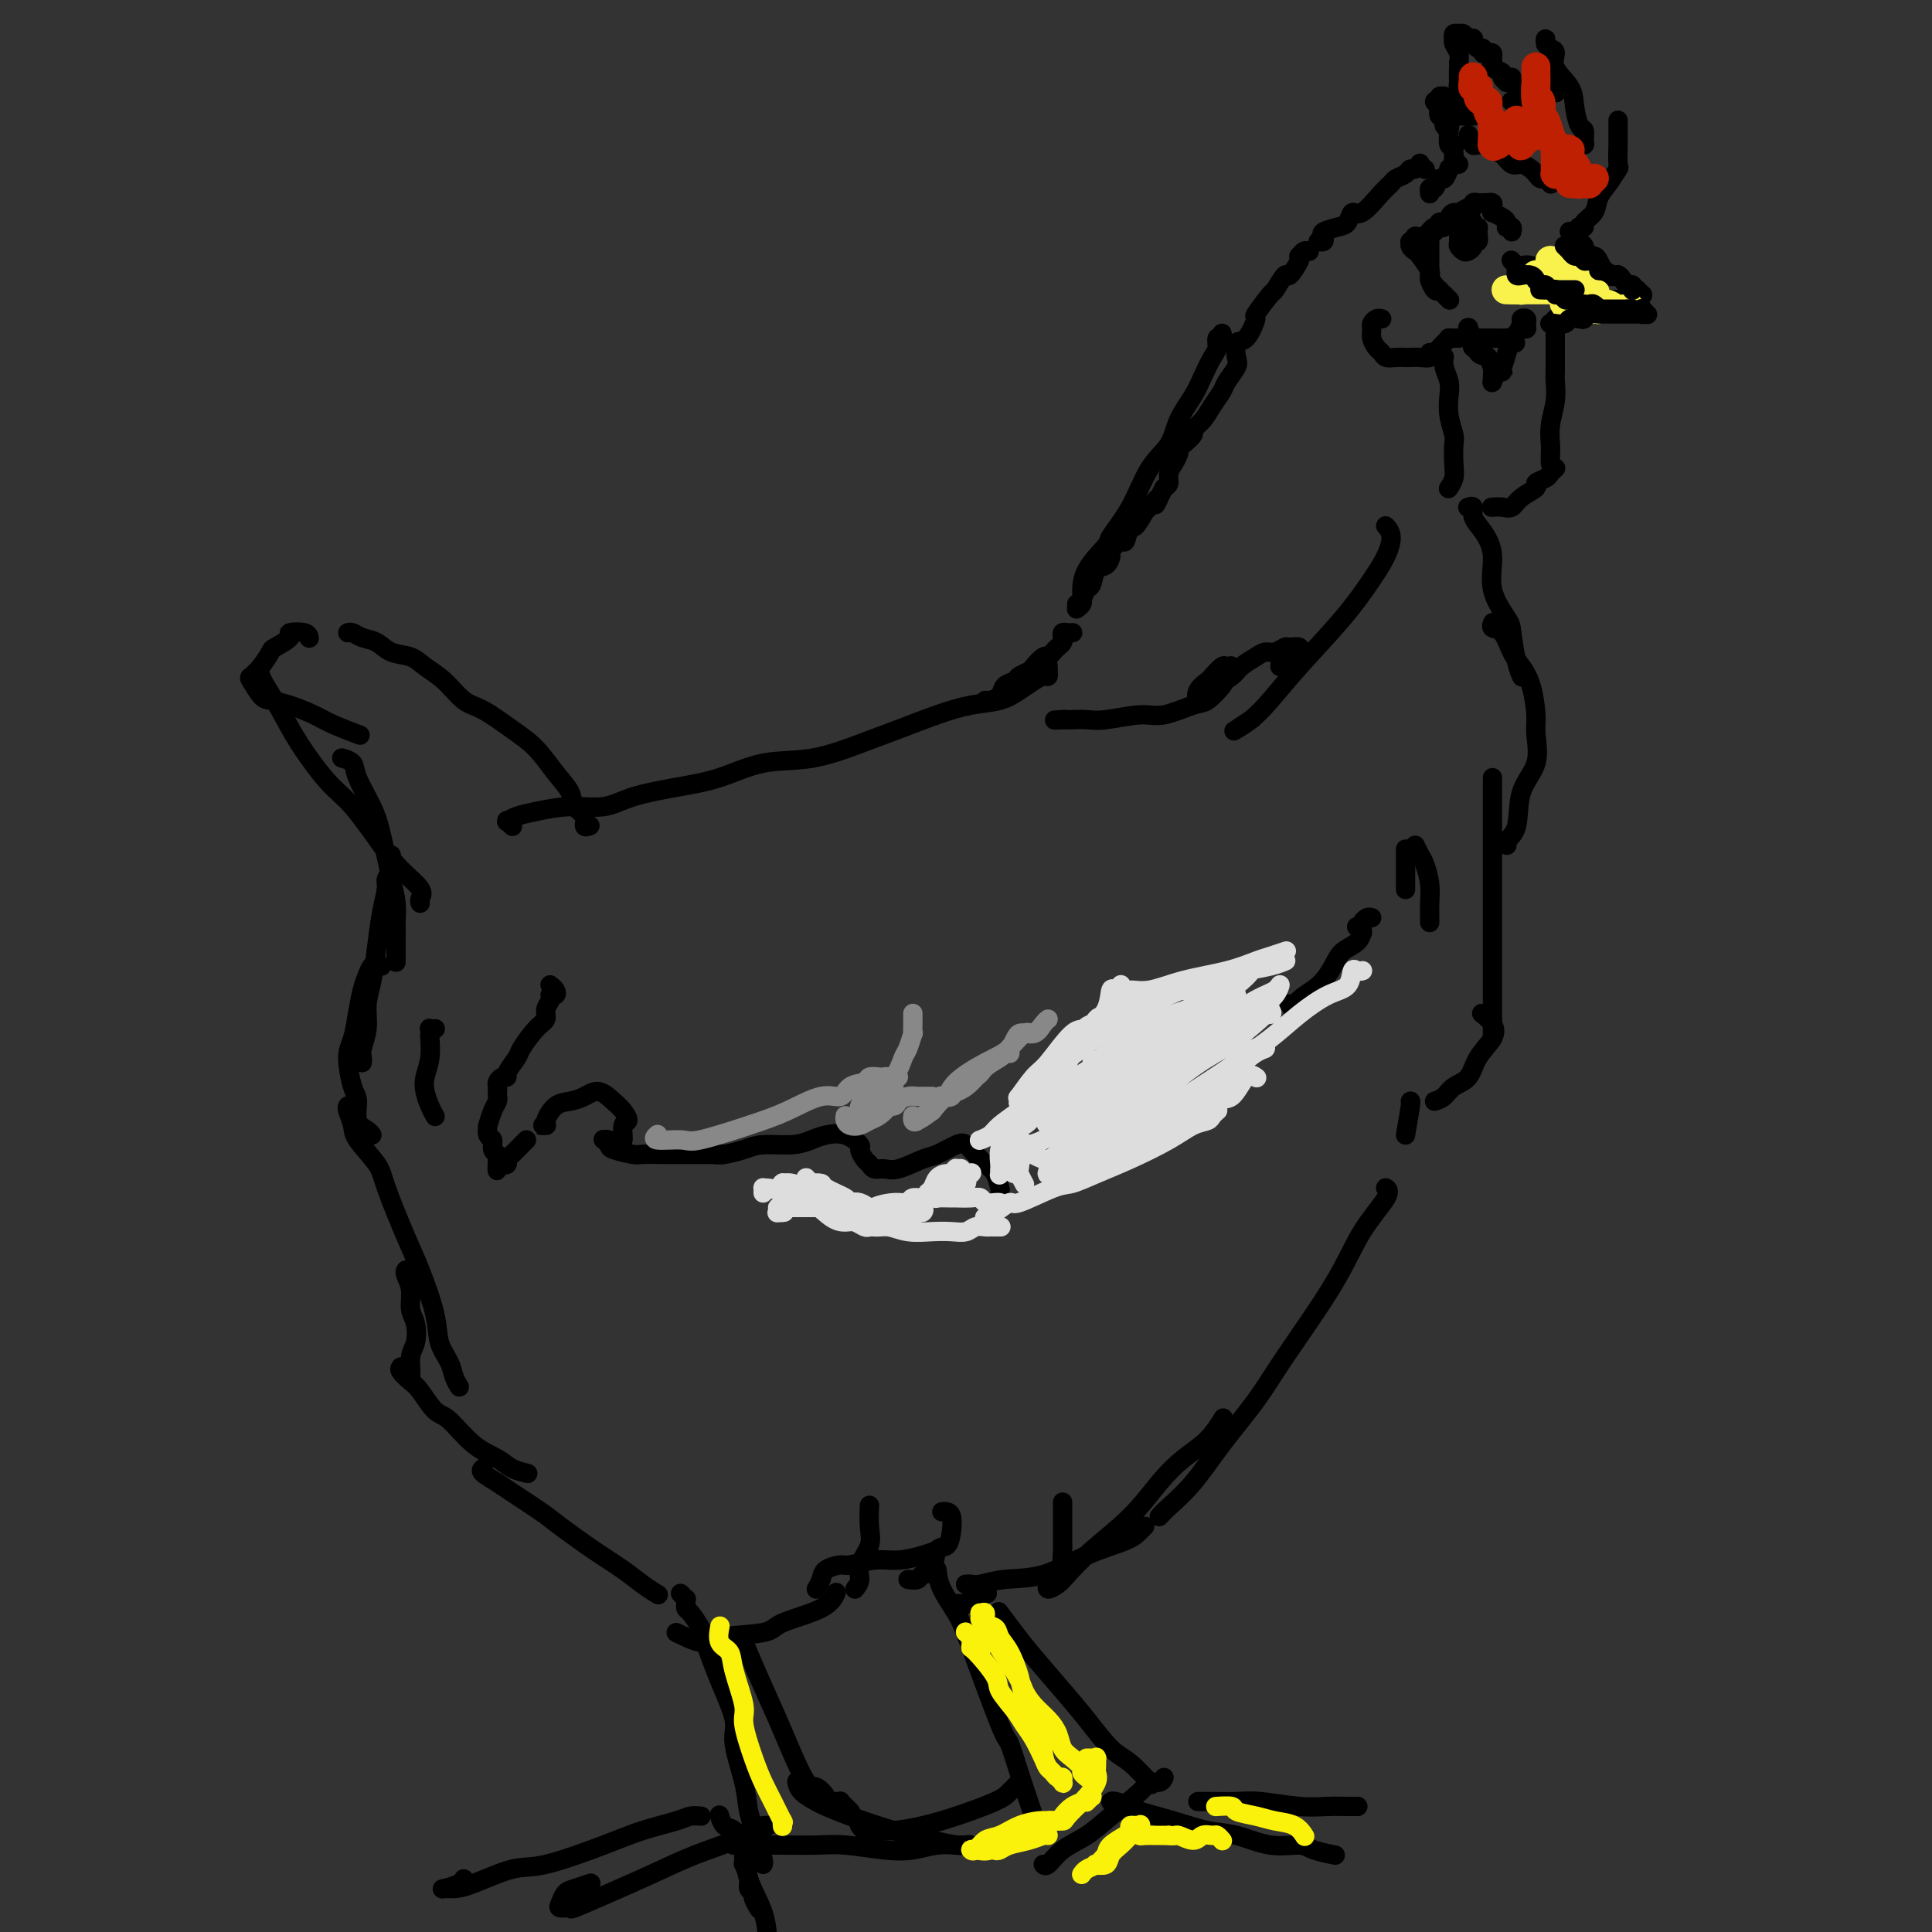 <svg viewBox='0 0 400 400' version='1.1' xmlns='http://www.w3.org/2000/svg' xmlns:xlink='http://www.w3.org/1999/xlink'><rect x="0" y="0" width="400" height="400" fill="#333333" stroke="none"/><g fill='none' stroke='#000000' stroke-width='4' stroke-linecap='round' stroke-linejoin='round'><path d='M295,35c0.000,0.000 0.000,0.000 0,0c-0.000,-0.000 -0.000,-0.000 0,0c0.000,0.000 0.000,0.000 0,0c-0.000,-0.000 -0.000,-0.000 0,0c0.000,0.000 0.001,0.001 0,0c-0.001,-0.001 -0.004,-0.004 0,0c0.004,0.004 0.016,0.014 0,0c-0.016,-0.014 -0.060,-0.052 0,0c0.060,0.052 0.223,0.195 0,0c-0.223,-0.195 -0.832,-0.729 -1,-1c-0.168,-0.271 0.106,-0.280 0,0c-0.106,0.280 -0.591,0.848 -1,1c-0.409,0.152 -0.740,-0.114 -1,0c-0.260,0.114 -0.447,0.606 -1,1c-0.553,0.394 -1.472,0.688 -2,1c-0.528,0.312 -0.666,0.640 -1,1c-0.334,0.360 -0.865,0.751 -2,2c-1.135,1.249 -2.876,3.357 -4,4c-1.124,0.643 -1.632,-0.179 -2,0c-0.368,0.179 -0.595,1.358 -1,2c-0.405,0.642 -0.988,0.746 -2,1c-1.012,0.254 -2.453,0.656 -3,1c-0.547,0.344 -0.199,0.628 0,1c0.199,0.372 0.249,0.832 0,1c-0.249,0.168 -0.799,0.045 -1,0c-0.201,-0.045 -0.054,-0.012 0,0c0.054,0.012 0.015,0.003 0,0c-0.015,-0.003 -0.008,-0.002 0,0'/><path d='M271,52c-0.023,-0.008 -0.045,-0.016 0,0c0.045,0.016 0.158,0.057 0,0c-0.158,-0.057 -0.585,-0.213 -1,0c-0.415,0.213 -0.817,0.797 -1,1c-0.183,0.203 -0.147,0.027 0,0c0.147,-0.027 0.407,0.094 0,1c-0.407,0.906 -1.480,2.598 -2,3c-0.520,0.402 -0.488,-0.485 -1,0c-0.512,0.485 -1.568,2.341 -2,3c-0.432,0.659 -0.238,0.121 -1,1c-0.762,0.879 -2.478,3.174 -3,4c-0.522,0.826 0.149,0.184 0,1c-0.149,0.816 -1.119,3.090 -2,4c-0.881,0.910 -1.674,0.455 -2,1c-0.326,0.545 -0.184,2.088 0,3c0.184,0.912 0.412,1.192 0,2c-0.412,0.808 -1.463,2.143 -2,3c-0.537,0.857 -0.559,1.237 -1,2c-0.441,0.763 -1.302,1.910 -2,3c-0.698,1.090 -1.235,2.124 -2,3c-0.765,0.876 -1.759,1.595 -2,2c-0.241,0.405 0.271,0.495 0,1c-0.271,0.505 -1.325,1.426 -2,2c-0.675,0.574 -0.969,0.801 -1,1c-0.031,0.199 0.203,0.372 0,1c-0.203,0.628 -0.842,1.713 -1,2c-0.158,0.287 0.164,-0.222 0,0c-0.164,0.222 -0.813,1.175 -1,2c-0.187,0.825 0.090,1.521 0,2c-0.090,0.479 -0.545,0.739 -1,1'/><path d='M241,101c-3.053,5.903 -1.185,2.661 -1,2c0.185,-0.661 -1.313,1.260 -2,2c-0.687,0.740 -0.564,0.298 -1,1c-0.436,0.702 -1.431,2.549 -2,3c-0.569,0.451 -0.712,-0.494 -1,0c-0.288,0.494 -0.720,2.427 -1,3c-0.280,0.573 -0.407,-0.213 -1,0c-0.593,0.213 -1.650,1.427 -2,2c-0.350,0.573 0.008,0.506 0,1c-0.008,0.494 -0.383,1.551 -1,2c-0.617,0.449 -1.475,0.292 -2,1c-0.525,0.708 -0.715,2.281 -1,3c-0.285,0.719 -0.665,0.585 -1,1c-0.335,0.415 -0.626,1.379 -1,2c-0.374,0.621 -0.832,0.898 -1,1c-0.168,0.102 -0.045,0.027 0,0c0.045,-0.027 0.012,-0.007 0,0c-0.012,0.007 -0.003,0.002 0,0c0.003,-0.002 0.002,-0.001 0,0'/><path d='M253,69c0.118,0.474 0.236,0.948 0,1c-0.236,0.052 -0.824,-0.318 -1,0c-0.176,0.318 0.062,1.326 0,2c-0.062,0.674 -0.424,1.016 -1,2c-0.576,0.984 -1.368,2.612 -2,4c-0.632,1.388 -1.105,2.536 -2,4c-0.895,1.464 -2.213,3.244 -3,5c-0.787,1.756 -1.044,3.490 -2,5c-0.956,1.510 -2.610,2.797 -4,5c-1.390,2.203 -2.516,5.322 -4,8c-1.484,2.678 -3.325,4.917 -4,6c-0.675,1.083 -0.185,1.012 -1,2c-0.815,0.988 -2.937,3.035 -4,5c-1.063,1.965 -1.069,3.846 -1,5c0.069,1.154 0.211,1.580 0,2c-0.211,0.420 -0.775,0.834 -1,1c-0.225,0.166 -0.113,0.083 0,0'/><path d='M222,131c0.083,-0.006 0.167,-0.013 0,0c-0.167,0.013 -0.584,0.045 -1,0c-0.416,-0.045 -0.832,-0.167 -1,0c-0.168,0.167 -0.087,0.623 0,1c0.087,0.377 0.179,0.673 0,1c-0.179,0.327 -0.629,0.683 -1,1c-0.371,0.317 -0.661,0.596 -1,1c-0.339,0.404 -0.725,0.934 -1,1c-0.275,0.066 -0.440,-0.333 -1,0c-0.560,0.333 -1.516,1.398 -2,2c-0.484,0.602 -0.496,0.742 -1,1c-0.504,0.258 -1.501,0.633 -2,1c-0.499,0.367 -0.502,0.725 -1,1c-0.498,0.275 -1.493,0.466 -2,1c-0.507,0.534 -0.528,1.411 -1,2c-0.472,0.589 -1.396,0.889 -2,1c-0.604,0.111 -0.887,0.032 -1,0c-0.113,-0.032 -0.057,-0.016 0,0'/><path d='M217,138c0.000,0.033 0.001,0.065 0,0c-0.001,-0.065 -0.003,-0.228 0,0c0.003,0.228 0.010,0.848 0,1c-0.010,0.152 -0.035,-0.164 0,0c0.035,0.164 0.132,0.807 0,1c-0.132,0.193 -0.494,-0.065 -1,0c-0.506,0.065 -1.157,0.453 -2,1c-0.843,0.547 -1.878,1.252 -3,2c-1.122,0.748 -2.329,1.540 -4,2c-1.671,0.460 -3.804,0.590 -6,1c-2.196,0.410 -4.454,1.102 -7,2c-2.546,0.898 -5.381,2.002 -8,3c-2.619,0.998 -5.022,1.892 -8,3c-2.978,1.108 -6.533,2.432 -10,3c-3.467,0.568 -6.848,0.381 -10,1c-3.152,0.619 -6.077,2.046 -9,3c-2.923,0.954 -5.846,1.436 -9,2c-3.154,0.564 -6.539,1.212 -9,2c-2.461,0.788 -3.998,1.717 -6,2c-2.002,0.283 -4.470,-0.082 -7,0c-2.530,0.082 -5.124,0.609 -7,1c-1.876,0.391 -3.035,0.644 -4,1c-0.965,0.356 -1.737,0.813 -2,1c-0.263,0.187 -0.018,0.103 0,0c0.018,-0.103 -0.191,-0.223 0,0c0.191,0.223 0.782,0.791 1,1c0.218,0.209 0.062,0.060 0,0c-0.062,-0.060 -0.031,-0.030 0,0'/><path d='M122,171c0.129,-0.049 0.257,-0.099 0,0c-0.257,0.099 -0.900,0.345 -1,0c-0.100,-0.345 0.344,-1.281 0,-2c-0.344,-0.719 -1.475,-1.219 -2,-2c-0.525,-0.781 -0.443,-1.841 -1,-3c-0.557,-1.159 -1.751,-2.416 -3,-4c-1.249,-1.584 -2.553,-3.495 -4,-5c-1.447,-1.505 -3.038,-2.605 -5,-4c-1.962,-1.395 -4.295,-3.085 -6,-4c-1.705,-0.915 -2.781,-1.056 -4,-2c-1.219,-0.944 -2.580,-2.690 -4,-4c-1.420,-1.310 -2.898,-2.182 -4,-3c-1.102,-0.818 -1.829,-1.582 -3,-2c-1.171,-0.418 -2.787,-0.490 -4,-1c-1.213,-0.510 -2.024,-1.457 -3,-2c-0.976,-0.543 -2.117,-0.682 -3,-1c-0.883,-0.318 -1.507,-0.816 -2,-1c-0.493,-0.184 -0.855,-0.052 -1,0c-0.145,0.052 -0.072,0.026 0,0'/><path d='M64,132c0.016,0.109 0.032,0.219 0,0c-0.032,-0.219 -0.112,-0.765 -1,-1c-0.888,-0.235 -2.583,-0.159 -3,0c-0.417,0.159 0.445,0.400 0,1c-0.445,0.600 -2.198,1.559 -3,2c-0.802,0.441 -0.653,0.363 -1,1c-0.347,0.637 -1.188,1.988 -2,3c-0.812,1.012 -1.594,1.685 -2,2c-0.406,0.315 -0.436,0.273 0,1c0.436,0.727 1.339,2.225 2,3c0.661,0.775 1.082,0.828 2,1c0.918,0.172 2.334,0.463 4,1c1.666,0.537 3.580,1.319 5,2c1.420,0.681 2.344,1.260 4,2c1.656,0.740 4.045,1.640 5,2c0.955,0.360 0.478,0.180 0,0'/><path d='M54,140c-0.003,-0.008 -0.006,-0.017 0,0c0.006,0.017 0.022,0.058 0,0c-0.022,-0.058 -0.082,-0.217 0,0c0.082,0.217 0.305,0.809 1,2c0.695,1.191 1.862,2.983 3,5c1.138,2.017 2.245,4.261 4,7c1.755,2.739 4.156,5.973 6,8c1.844,2.027 3.131,2.847 5,5c1.869,2.153 4.319,5.638 6,8c1.681,2.362 2.594,3.600 4,5c1.406,1.400 3.305,2.963 4,4c0.695,1.037 0.187,1.548 0,2c-0.187,0.452 -0.053,0.843 0,1c0.053,0.157 0.027,0.078 0,0'/><path d='M71,157c-0.217,-0.063 -0.434,-0.125 0,0c0.434,0.125 1.520,0.438 2,1c0.480,0.562 0.353,1.374 1,3c0.647,1.626 2.068,4.064 3,6c0.932,1.936 1.374,3.368 2,6c0.626,2.632 1.436,6.464 2,9c0.564,2.536 0.883,3.776 1,5c0.117,1.224 0.031,2.431 0,4c-0.031,1.569 -0.008,3.499 0,5c0.008,1.501 0.002,2.572 0,3c-0.002,0.428 -0.001,0.214 0,0'/><path d='M81,177c-0.032,0.248 -0.064,0.497 0,1c0.064,0.503 0.224,1.262 0,2c-0.224,0.738 -0.833,1.456 -1,2c-0.167,0.544 0.109,0.913 0,2c-0.109,1.087 -0.603,2.891 -1,5c-0.397,2.109 -0.699,4.522 -1,7c-0.301,2.478 -0.603,5.021 -1,7c-0.397,1.979 -0.891,3.396 -1,5c-0.109,1.604 0.167,3.397 0,5c-0.167,1.603 -0.777,3.017 -1,4c-0.223,0.983 -0.060,1.534 0,2c0.060,0.466 0.017,0.847 0,1c-0.017,0.153 -0.009,0.076 0,0'/><path d='M79,200c-0.333,0.045 -0.667,0.089 -1,0c-0.333,-0.089 -0.666,-0.313 -1,0c-0.334,0.313 -0.668,1.161 -1,2c-0.332,0.839 -0.661,1.667 -1,3c-0.339,1.333 -0.689,3.170 -1,5c-0.311,1.830 -0.582,3.652 -1,5c-0.418,1.348 -0.981,2.220 -1,4c-0.019,1.780 0.506,4.467 1,6c0.494,1.533 0.955,1.914 1,3c0.045,1.086 -0.328,2.879 0,4c0.328,1.121 1.358,1.571 2,2c0.642,0.429 0.898,0.837 1,1c0.102,0.163 0.051,0.082 0,0'/><path d='M72,229c0.030,-0.037 0.061,-0.075 0,0c-0.061,0.075 -0.212,0.261 0,1c0.212,0.739 0.788,2.031 1,3c0.212,0.969 0.062,1.616 1,3c0.938,1.384 2.966,3.506 4,5c1.034,1.494 1.074,2.359 2,5c0.926,2.641 2.738,7.056 4,10c1.262,2.944 1.973,4.416 3,7c1.027,2.584 2.370,6.279 3,9c0.630,2.721 0.547,4.467 1,6c0.453,1.533 1.441,2.854 2,4c0.559,1.146 0.689,2.116 1,3c0.311,0.884 0.803,1.681 1,2c0.197,0.319 0.098,0.159 0,0'/><path d='M84,263c0.032,-0.050 0.065,-0.100 0,0c-0.065,0.100 -0.226,0.352 0,1c0.226,0.648 0.841,1.694 1,3c0.159,1.306 -0.139,2.873 0,4c0.139,1.127 0.713,1.815 1,3c0.287,1.185 0.287,2.868 0,4c-0.287,1.132 -0.861,1.715 -1,3c-0.139,1.285 0.159,3.272 0,4c-0.159,0.728 -0.774,0.196 -1,0c-0.226,-0.196 -0.065,-0.056 0,0c0.065,0.056 0.032,0.028 0,0'/><path d='M83,283c-0.186,0.226 -0.372,0.452 0,1c0.372,0.548 1.301,1.417 2,2c0.699,0.583 1.167,0.880 2,2c0.833,1.120 2.032,3.063 3,4c0.968,0.937 1.707,0.868 3,2c1.293,1.132 3.142,3.466 5,5c1.858,1.534 3.727,2.267 5,3c1.273,0.733 1.949,1.464 3,2c1.051,0.536 2.475,0.875 3,1c0.525,0.125 0.150,0.036 0,0c-0.150,-0.036 -0.075,-0.018 0,0'/><path d='M100,304c-0.292,0.228 -0.584,0.457 0,1c0.584,0.543 2.044,1.401 3,2c0.956,0.599 1.406,0.940 3,2c1.594,1.060 4.330,2.840 6,4c1.670,1.160 2.273,1.702 4,3c1.727,1.298 4.579,3.353 7,5c2.421,1.647 4.412,2.885 6,4c1.588,1.115 2.774,2.108 4,3c1.226,0.892 2.493,1.683 3,2c0.507,0.317 0.253,0.158 0,0'/><path d='M141,330c0.002,0.002 0.004,0.005 0,0c-0.004,-0.005 -0.015,-0.016 0,0c0.015,0.016 0.057,0.060 0,0c-0.057,-0.060 -0.212,-0.223 0,0c0.212,0.223 0.791,0.831 1,1c0.209,0.169 0.049,-0.103 0,0c-0.049,0.103 0.013,0.579 0,1c-0.013,0.421 -0.100,0.787 0,1c0.100,0.213 0.389,0.273 1,1c0.611,0.727 1.545,2.123 2,3c0.455,0.877 0.430,1.237 1,3c0.570,1.763 1.735,4.929 3,8c1.265,3.071 2.630,6.047 3,8c0.370,1.953 -0.255,2.884 0,5c0.255,2.116 1.392,5.416 2,8c0.608,2.584 0.689,4.450 1,6c0.311,1.550 0.854,2.783 1,4c0.146,1.217 -0.104,2.417 0,3c0.104,0.583 0.564,0.548 1,1c0.436,0.452 0.849,1.389 1,2c0.151,0.611 0.041,0.896 0,1c-0.041,0.104 -0.011,0.028 0,0c0.011,-0.028 0.003,-0.008 0,0c-0.003,0.008 -0.002,0.004 0,0'/><path d='M159,378c0.002,0.001 0.005,0.003 0,0c-0.005,-0.003 -0.017,-0.009 0,0c0.017,0.009 0.062,0.035 0,0c-0.062,-0.035 -0.232,-0.131 -1,0c-0.768,0.131 -2.134,0.488 -3,1c-0.866,0.512 -1.231,1.178 -3,2c-1.769,0.822 -4.941,1.800 -8,3c-3.059,1.200 -6.004,2.623 -9,4c-2.996,1.377 -6.043,2.707 -9,4c-2.957,1.293 -5.823,2.550 -7,3c-1.177,0.450 -0.665,0.093 -1,0c-0.335,-0.093 -1.518,0.076 -2,0c-0.482,-0.076 -0.262,-0.399 0,-1c0.262,-0.601 0.565,-1.481 1,-2c0.435,-0.519 1.002,-0.678 2,-1c0.998,-0.322 2.428,-0.806 3,-1c0.572,-0.194 0.286,-0.097 0,0'/><path d='M145,376c-0.049,-0.005 -0.097,-0.010 0,0c0.097,0.010 0.340,0.034 0,0c-0.340,-0.034 -1.262,-0.128 -2,0c-0.738,0.128 -1.292,0.476 -3,1c-1.708,0.524 -4.572,1.222 -7,2c-2.428,0.778 -4.422,1.634 -8,3c-3.578,1.366 -8.741,3.241 -12,4c-3.259,0.759 -4.613,0.400 -7,1c-2.387,0.600 -5.806,2.158 -8,3c-2.194,0.842 -3.162,0.968 -4,1c-0.838,0.032 -1.545,-0.030 -2,0c-0.455,0.030 -0.658,0.152 0,0c0.658,-0.152 2.177,-0.579 3,-1c0.823,-0.421 0.949,-0.834 1,-1c0.051,-0.166 0.025,-0.083 0,0'/><path d='M149,376c0.018,0.059 0.037,0.117 0,0c-0.037,-0.117 -0.128,-0.410 0,0c0.128,0.410 0.475,1.524 1,2c0.525,0.476 1.226,0.313 2,1c0.774,0.687 1.620,2.226 2,4c0.380,1.774 0.295,3.785 1,6c0.705,2.215 2.202,4.633 3,7c0.798,2.367 0.899,4.684 1,7'/><path d='M157,395c0.122,0.202 0.244,0.403 0,0c-0.244,-0.403 -0.854,-1.412 -1,-2c-0.146,-0.588 0.171,-0.755 0,-1c-0.171,-0.245 -0.831,-0.569 -1,-1c-0.169,-0.431 0.152,-0.971 0,-2c-0.152,-1.029 -0.776,-2.549 -1,-3c-0.224,-0.451 -0.046,0.166 0,0c0.046,-0.166 -0.039,-1.117 0,-2c0.039,-0.883 0.203,-1.699 0,-2c-0.203,-0.301 -0.772,-0.086 -1,0c-0.228,0.086 -0.114,0.043 0,0'/><path d='M152,382c-0.163,0.000 -0.327,0.000 0,0c0.327,-0.000 1.143,-0.001 2,0c0.857,0.001 1.754,0.004 3,0c1.246,-0.004 2.842,-0.014 5,0c2.158,0.014 4.877,0.053 7,0c2.123,-0.053 3.651,-0.196 6,0c2.349,0.196 5.519,0.732 8,1c2.481,0.268 4.273,0.268 6,0c1.727,-0.268 3.391,-0.804 5,-1c1.609,-0.196 3.164,-0.053 4,0c0.836,0.053 0.953,0.015 1,0c0.047,-0.015 0.023,-0.008 0,0'/><path d='M202,383c-0.342,-0.417 -0.685,-0.835 -1,-1c-0.315,-0.165 -0.604,-0.078 -1,0c-0.396,0.078 -0.901,0.147 -2,0c-1.099,-0.147 -2.793,-0.511 -5,-1c-2.207,-0.489 -4.927,-1.103 -8,-2c-3.073,-0.897 -6.498,-2.076 -9,-3c-2.502,-0.924 -4.082,-1.593 -5,-2c-0.918,-0.407 -1.174,-0.552 -2,-1c-0.826,-0.448 -2.222,-1.197 -3,-2c-0.778,-0.803 -0.936,-1.658 -1,-2c-0.064,-0.342 -0.032,-0.171 0,0'/><path d='M176,375c-0.002,-0.002 -0.004,-0.004 0,0c0.004,0.004 0.015,0.015 0,0c-0.015,-0.015 -0.055,-0.056 0,0c0.055,0.056 0.207,0.207 0,0c-0.207,-0.207 -0.772,-0.774 -1,-1c-0.228,-0.226 -0.118,-0.113 0,0c0.118,0.113 0.243,0.226 0,0c-0.243,-0.226 -0.854,-0.793 -1,-1c-0.146,-0.207 0.172,-0.056 0,0c-0.172,0.056 -0.835,0.015 -1,0c-0.165,-0.015 0.168,-0.006 0,0c-0.168,0.006 -0.836,0.008 -1,0c-0.164,-0.008 0.175,-0.026 0,0c-0.175,0.026 -0.865,0.094 -1,0c-0.135,-0.094 0.285,-0.352 0,-1c-0.285,-0.648 -1.276,-1.685 -2,-2c-0.724,-0.315 -1.182,0.093 -2,-1c-0.818,-1.093 -1.995,-3.688 -3,-6c-1.005,-2.312 -1.836,-4.341 -3,-7c-1.164,-2.659 -2.659,-5.947 -4,-9c-1.341,-3.053 -2.526,-5.872 -3,-7c-0.474,-1.128 -0.237,-0.564 0,0'/><path d='M140,338c1.917,0.940 3.833,1.879 5,2c1.167,0.121 1.584,-0.578 4,-1c2.416,-0.422 6.830,-0.569 9,-1c2.170,-0.431 2.097,-1.146 4,-2c1.903,-0.854 5.782,-1.845 8,-3c2.218,-1.155 2.777,-2.473 3,-3c0.223,-0.527 0.112,-0.264 0,0'/><path d='M177,329c0.483,-0.603 0.967,-1.206 1,-2c0.033,-0.794 -0.383,-1.778 0,-3c0.383,-1.222 1.567,-2.681 2,-4c0.433,-1.319 0.116,-2.498 0,-4c-0.116,-1.502 -0.031,-3.327 0,-4c0.031,-0.673 0.009,-0.192 0,0c-0.009,0.192 -0.004,0.096 0,0'/><path d='M169,329c0.393,-0.651 0.786,-1.303 1,-2c0.214,-0.697 0.250,-1.440 1,-2c0.750,-0.560 2.213,-0.937 3,-1c0.787,-0.063 0.898,0.190 2,0c1.102,-0.190 3.196,-0.822 5,-1c1.804,-0.178 3.319,0.097 5,0c1.681,-0.097 3.530,-0.564 5,-1c1.470,-0.436 2.563,-0.839 3,-1c0.437,-0.161 0.219,-0.081 0,0'/><path d='M188,327c0.788,0.115 1.577,0.229 2,0c0.423,-0.229 0.481,-0.802 1,-1c0.519,-0.198 1.499,-0.021 2,-1c0.501,-0.979 0.524,-3.114 1,-4c0.476,-0.886 1.406,-0.525 2,-1c0.594,-0.475 0.853,-1.788 1,-3c0.147,-1.212 0.184,-2.325 0,-3c-0.184,-0.675 -0.588,-0.913 -1,-1c-0.412,-0.087 -0.832,-0.025 -1,0c-0.168,0.025 -0.084,0.012 0,0'/><path d='M197,332c0.059,-0.022 0.118,-0.045 1,0c0.882,0.045 2.587,0.156 3,0c0.413,-0.156 -0.466,-0.581 0,-1c0.466,-0.419 2.276,-0.834 3,-1c0.724,-0.166 0.362,-0.083 0,0'/><path d='M194,325c0.129,1.213 0.257,2.425 1,4c0.743,1.575 2.100,3.511 3,5c0.900,1.489 1.344,2.530 3,7c1.656,4.470 4.524,12.368 6,16c1.476,3.632 1.558,2.998 2,4c0.442,1.002 1.242,3.640 2,6c0.758,2.360 1.473,4.443 2,6c0.527,1.557 0.865,2.588 1,3c0.135,0.412 0.068,0.206 0,0'/><path d='M207,334c0.069,0.093 0.139,0.187 0,0c-0.139,-0.187 -0.485,-0.653 0,0c0.485,0.653 1.802,2.427 3,4c1.198,1.573 2.276,2.947 4,5c1.724,2.053 4.095,4.785 6,7c1.905,2.215 3.345,3.911 5,6c1.655,2.089 3.526,4.570 5,6c1.474,1.430 2.551,1.808 4,3c1.449,1.192 3.271,3.198 4,4c0.729,0.802 0.364,0.401 0,0'/><path d='M248,373c0.799,-0.008 1.599,-0.016 3,0c1.401,0.016 3.404,0.057 5,0c1.596,-0.057 2.785,-0.211 5,0c2.215,0.211 5.455,0.789 8,1c2.545,0.211 4.393,0.057 6,0c1.607,-0.057 2.971,-0.015 4,0c1.029,0.015 1.723,0.004 2,0c0.277,-0.004 0.139,-0.002 0,0'/><path d='M230,373c-0.027,0.025 -0.053,0.051 0,0c0.053,-0.051 0.186,-0.178 1,0c0.814,0.178 2.308,0.662 3,1c0.692,0.338 0.581,0.529 2,1c1.419,0.471 4.369,1.222 7,2c2.631,0.778 4.943,1.584 7,2c2.057,0.416 3.858,0.441 6,1c2.142,0.559 4.624,1.653 7,2c2.376,0.347 4.647,-0.051 6,0c1.353,0.051 1.787,0.552 3,1c1.213,0.448 3.204,0.842 4,1c0.796,0.158 0.398,0.079 0,0'/><path d='M241,368c-0.216,0.450 -0.433,0.900 -1,1c-0.567,0.100 -1.485,-0.151 -2,0c-0.515,0.151 -0.628,0.703 -2,2c-1.372,1.297 -4.004,3.339 -6,5c-1.996,1.661 -3.358,2.943 -5,4c-1.642,1.057 -3.564,1.891 -5,3c-1.436,1.109 -2.385,2.493 -3,3c-0.615,0.507 -0.896,0.136 -1,0c-0.104,-0.136 -0.030,-0.039 0,0c0.030,0.039 0.015,0.019 0,0'/><path d='M211,369c-0.702,0.696 -1.405,1.392 -2,2c-0.595,0.608 -1.083,1.129 -3,2c-1.917,0.871 -5.263,2.091 -8,3c-2.737,0.909 -4.867,1.508 -7,2c-2.133,0.492 -4.271,0.878 -6,1c-1.729,0.122 -3.051,-0.019 -4,0c-0.949,0.019 -1.525,0.197 -2,0c-0.475,-0.197 -0.850,-0.771 -1,-1c-0.150,-0.229 -0.075,-0.115 0,0'/><path d='M200,328c-0.080,0.008 -0.160,0.016 0,0c0.160,-0.016 0.559,-0.055 1,0c0.441,0.055 0.923,0.205 2,0c1.077,-0.205 2.750,-0.765 5,-1c2.250,-0.235 5.076,-0.144 8,-1c2.924,-0.856 5.947,-2.660 9,-4c3.053,-1.340 6.138,-2.215 8,-3c1.862,-0.785 2.501,-1.481 3,-2c0.499,-0.519 0.857,-0.863 1,-1c0.143,-0.137 0.072,-0.069 0,0'/><path d='M220,320c-0.000,-0.665 -0.000,-1.331 0,-2c0.000,-0.669 0.000,-1.343 0,-2c-0.000,-0.657 -0.000,-1.299 0,-2c0.000,-0.701 0.000,-1.462 0,-2c-0.000,-0.538 -0.000,-0.852 0,-1c0.000,-0.148 0.000,-0.130 0,0c-0.000,0.130 -0.001,0.372 0,1c0.001,0.628 0.004,1.643 0,3c-0.004,1.357 -0.015,3.057 0,4c0.015,0.943 0.056,1.129 0,2c-0.056,0.871 -0.207,2.427 0,3c0.207,0.573 0.774,0.164 1,0c0.226,-0.164 0.113,-0.082 0,0'/><path d='M217,328c0.051,-0.135 0.103,-0.270 0,0c-0.103,0.270 -0.360,0.945 0,1c0.360,0.055 1.337,-0.511 2,-1c0.663,-0.489 1.012,-0.899 2,-2c0.988,-1.101 2.617,-2.891 5,-5c2.383,-2.109 5.522,-4.538 8,-7c2.478,-2.462 4.297,-4.958 6,-7c1.703,-2.042 3.292,-3.630 5,-5c1.708,-1.370 3.537,-2.523 5,-4c1.463,-1.477 2.561,-3.279 3,-4c0.439,-0.721 0.220,-0.360 0,0'/><path d='M240,314c0.412,-0.461 0.824,-0.922 2,-2c1.176,-1.078 3.115,-2.773 5,-5c1.885,-2.227 3.716,-4.984 6,-8c2.284,-3.016 5.019,-6.289 7,-9c1.981,-2.711 3.207,-4.860 6,-9c2.793,-4.140 7.155,-10.272 10,-15c2.845,-4.728 4.175,-8.051 6,-11c1.825,-2.949 4.145,-5.525 5,-7c0.855,-1.475 0.244,-1.850 0,-2c-0.244,-0.150 -0.122,-0.075 0,0'/><path d='M291,235c0.422,-2.422 0.844,-4.844 1,-6c0.156,-1.156 0.044,-1.044 0,-1c-0.044,0.044 -0.022,0.022 0,0'/><path d='M297,228c0.700,-0.232 1.400,-0.463 2,-1c0.600,-0.537 1.101,-1.379 2,-2c0.899,-0.621 2.195,-1.021 3,-2c0.805,-0.979 1.119,-2.536 2,-4c0.881,-1.464 2.329,-2.836 3,-4c0.671,-1.164 0.565,-2.121 0,-3c-0.565,-0.879 -1.590,-1.680 -2,-2c-0.410,-0.320 -0.205,-0.160 0,0'/><path d='M309,215c0.000,-1.196 0.000,-2.392 0,-3c0.000,-0.608 0.000,-0.628 0,-2c0.000,-1.372 0.000,-4.097 0,-7c0.000,-2.903 0.000,-5.983 0,-9c0.000,-3.017 0.000,-5.971 0,-9c0.000,-3.029 0.000,-6.132 0,-8c0.000,-1.868 0.000,-2.501 0,-4c0.000,-1.499 0.000,-3.866 0,-6c0.000,-2.134 0.000,-4.036 0,-5c0.000,-0.964 0.000,-0.990 0,-1c0.000,-0.010 0.000,-0.005 0,0'/><path d='M312,175c-0.221,-0.258 -0.441,-0.516 0,-1c0.441,-0.484 1.544,-1.194 2,-3c0.456,-1.806 0.263,-4.710 1,-7c0.737,-2.290 2.402,-3.968 3,-6c0.598,-2.032 0.130,-4.419 0,-6c-0.130,-1.581 0.079,-2.357 0,-4c-0.079,-1.643 -0.445,-4.152 -1,-6c-0.555,-1.848 -1.297,-3.035 -2,-4c-0.703,-0.965 -1.365,-1.709 -2,-3c-0.635,-1.291 -1.242,-3.131 -2,-4c-0.758,-0.869 -1.667,-0.769 -2,-1c-0.333,-0.231 -0.089,-0.794 0,-1c0.089,-0.206 0.024,-0.055 0,0c-0.024,0.055 -0.007,0.016 0,0c0.007,-0.016 0.003,-0.008 0,0'/><path d='M304,105c0.033,-0.012 0.067,-0.024 0,0c-0.067,0.024 -0.234,0.082 0,0c0.234,-0.082 0.869,-0.306 1,0c0.131,0.306 -0.242,1.143 0,2c0.242,0.857 1.097,1.735 2,3c0.903,1.265 1.852,2.919 2,5c0.148,2.081 -0.507,4.590 0,7c0.507,2.410 2.174,4.723 3,6c0.826,1.277 0.810,1.519 1,3c0.190,1.481 0.587,4.201 1,6c0.413,1.799 0.842,2.677 1,3c0.158,0.323 0.045,0.092 0,0c-0.045,-0.092 -0.023,-0.046 0,0'/><path d='M299,74c-0.001,0.003 -0.001,0.006 0,0c0.001,-0.006 0.004,-0.021 0,0c-0.004,0.021 -0.015,0.077 0,0c0.015,-0.077 0.056,-0.286 0,0c-0.056,0.286 -0.207,1.068 0,2c0.207,0.932 0.774,2.016 1,3c0.226,0.984 0.113,1.870 0,3c-0.113,1.130 -0.225,2.504 0,4c0.225,1.496 0.789,3.112 1,4c0.211,0.888 0.070,1.047 0,2c-0.070,0.953 -0.070,2.699 0,4c0.070,1.301 0.211,2.158 0,3c-0.211,0.842 -0.775,1.669 -1,2c-0.225,0.331 -0.113,0.165 0,0'/><path d='M309,105c-0.175,0.012 -0.351,0.025 0,0c0.351,-0.025 1.227,-0.087 2,0c0.773,0.087 1.443,0.321 2,0c0.557,-0.321 0.999,-1.199 2,-2c1.001,-0.801 2.559,-1.525 3,-2c0.441,-0.475 -0.236,-0.702 0,-1c0.236,-0.298 1.384,-0.668 2,-1c0.616,-0.332 0.701,-0.625 1,-1c0.299,-0.375 0.811,-0.832 1,-1c0.189,-0.168 0.054,-0.048 0,0c-0.054,0.048 -0.027,0.024 0,0'/><path d='M321,96c-0.008,-0.707 -0.016,-1.415 0,-2c0.016,-0.585 0.057,-1.048 0,-2c-0.057,-0.952 -0.211,-2.393 0,-4c0.211,-1.607 0.789,-3.379 1,-5c0.211,-1.621 0.057,-3.092 0,-4c-0.057,-0.908 -0.015,-1.255 0,-2c0.015,-0.745 0.003,-1.888 0,-3c-0.003,-1.112 0.003,-2.193 0,-3c-0.003,-0.807 -0.015,-1.340 0,-2c0.015,-0.660 0.057,-1.449 0,-2c-0.057,-0.551 -0.211,-0.866 0,-1c0.211,-0.134 0.789,-0.089 1,0c0.211,0.089 0.057,0.220 0,0c-0.057,-0.220 -0.015,-0.791 0,-1c0.015,-0.209 0.004,-0.056 0,0c-0.004,0.056 -0.001,0.016 0,0c0.001,-0.016 0.001,-0.008 0,0'/><path d='M315,68c0.030,-0.000 0.061,-0.000 0,0c-0.061,0.000 -0.212,0.001 0,0c0.212,-0.001 0.789,-0.004 1,0c0.211,0.004 0.057,0.015 0,0c-0.057,-0.015 -0.015,-0.057 0,0c0.015,0.057 0.004,0.212 0,0c-0.004,-0.212 0.000,-0.793 0,-1c-0.000,-0.207 -0.004,-0.042 0,0c0.004,0.042 0.016,-0.039 0,0c-0.016,0.039 -0.060,0.200 0,0c0.060,-0.200 0.223,-0.760 0,-1c-0.223,-0.240 -0.833,-0.161 -1,0c-0.167,0.161 0.110,0.404 0,1c-0.110,0.596 -0.607,1.545 -1,2c-0.393,0.455 -0.684,0.417 -1,1c-0.316,0.583 -0.659,1.788 -1,3c-0.341,1.212 -0.680,2.430 -1,3c-0.320,0.570 -0.622,0.493 -1,1c-0.378,0.507 -0.833,1.600 -1,2c-0.167,0.400 -0.045,0.108 0,0c0.045,-0.108 0.013,-0.031 0,0c-0.013,0.031 -0.006,0.015 0,0'/><path d='M309,79c0.004,0.066 0.009,0.131 0,0c-0.009,-0.131 -0.031,-0.460 0,-1c0.031,-0.540 0.114,-1.291 0,-2c-0.114,-0.709 -0.427,-1.374 -1,-2c-0.573,-0.626 -1.408,-1.211 -2,-2c-0.592,-0.789 -0.943,-1.783 -1,-2c-0.057,-0.217 0.180,0.342 0,0c-0.180,-0.342 -0.777,-1.587 -1,-2c-0.223,-0.413 -0.072,0.005 0,0c0.072,-0.005 0.064,-0.434 0,0c-0.064,0.434 -0.186,1.732 0,2c0.186,0.268 0.680,-0.493 1,0c0.320,0.493 0.468,2.241 1,3c0.532,0.759 1.450,0.530 2,1c0.550,0.470 0.733,1.639 1,2c0.267,0.361 0.619,-0.087 1,0c0.381,0.087 0.790,0.710 1,1c0.210,0.290 0.220,0.246 0,0c-0.220,-0.246 -0.672,-0.696 -1,-1c-0.328,-0.304 -0.532,-0.464 -1,-1c-0.468,-0.536 -1.199,-1.450 -2,-2c-0.801,-0.550 -1.673,-0.736 -2,-1c-0.327,-0.264 -0.109,-0.607 0,-1c0.109,-0.393 0.108,-0.837 0,-1c-0.108,-0.163 -0.324,-0.043 0,0c0.324,0.043 1.187,0.011 2,0c0.813,-0.011 1.577,-0.000 2,0c0.423,0.000 0.505,-0.010 1,0c0.495,0.010 1.402,0.041 2,0c0.598,-0.041 0.885,-0.155 1,0c0.115,0.155 0.057,0.577 0,1'/><path d='M313,71c1.333,0.000 0.667,0.000 0,0'/><path d='M286,66c-0.022,-0.007 -0.044,-0.014 0,0c0.044,0.014 0.155,0.048 0,0c-0.155,-0.048 -0.574,-0.178 -1,0c-0.426,0.178 -0.857,0.663 -1,1c-0.143,0.337 0.002,0.525 0,1c-0.002,0.475 -0.153,1.238 0,2c0.153,0.762 0.608,1.525 1,2c0.392,0.475 0.720,0.663 1,1c0.280,0.337 0.511,0.822 1,1c0.489,0.178 1.235,0.049 2,0c0.765,-0.049 1.550,-0.017 2,0c0.450,0.017 0.565,0.018 1,0c0.435,-0.018 1.190,-0.056 2,0c0.810,0.056 1.673,0.205 2,0c0.327,-0.205 0.116,-0.762 0,-1c-0.116,-0.238 -0.137,-0.155 0,0c0.137,0.155 0.433,0.381 1,0c0.567,-0.381 1.405,-1.370 2,-2c0.595,-0.630 0.948,-0.901 1,-1c0.052,-0.099 -0.196,-0.027 0,0c0.196,0.027 0.837,0.007 1,0c0.163,-0.007 -0.153,-0.002 0,0c0.153,0.002 0.773,0.001 1,0c0.227,-0.001 0.061,-0.000 0,0c-0.061,0.000 -0.017,0.000 0,0c0.017,-0.000 0.009,-0.000 0,0'/><path d='M294,49c-0.033,0.002 -0.065,0.005 0,0c0.065,-0.005 0.228,-0.016 0,0c-0.228,0.016 -0.847,0.060 -1,0c-0.153,-0.060 0.158,-0.223 0,0c-0.158,0.223 -0.787,0.831 -1,1c-0.213,0.169 -0.011,-0.102 0,0c0.011,0.102 -0.169,0.576 0,1c0.169,0.424 0.688,0.799 1,1c0.312,0.201 0.417,0.230 1,1c0.583,0.770 1.644,2.282 2,3c0.356,0.718 0.008,0.641 0,1c-0.008,0.359 0.323,1.154 1,2c0.677,0.846 1.698,1.743 2,2c0.302,0.257 -0.115,-0.127 0,0c0.115,0.127 0.762,0.765 1,1c0.238,0.235 0.068,0.067 0,0c-0.068,-0.067 -0.034,-0.034 0,0'/><path d='M298,60c-0.309,0.209 -0.619,0.418 -1,0c-0.381,-0.418 -0.834,-1.463 -1,-2c-0.166,-0.537 -0.044,-0.568 0,-1c0.044,-0.432 0.011,-1.267 0,-2c-0.011,-0.733 -0.000,-1.363 0,-2c0.000,-0.637 -0.010,-1.280 0,-2c0.010,-0.720 0.041,-1.517 0,-2c-0.041,-0.483 -0.155,-0.651 0,-1c0.155,-0.349 0.578,-0.877 1,-1c0.422,-0.123 0.845,0.159 1,0c0.155,-0.159 0.044,-0.760 0,-1c-0.044,-0.240 -0.022,-0.120 0,0'/><path d='M303,46c0.000,-0.453 0.000,-0.906 0,-1c-0.000,-0.094 -0.001,0.170 0,0c0.001,-0.170 0.005,-0.775 0,-1c-0.005,-0.225 -0.018,-0.071 0,0c0.018,0.071 0.068,0.060 0,0c-0.068,-0.060 -0.253,-0.170 0,0c0.253,0.170 0.943,0.618 1,1c0.057,0.382 -0.520,0.698 -1,1c-0.480,0.302 -0.861,0.592 -1,1c-0.139,0.408 -0.034,0.936 0,1c0.034,0.064 -0.002,-0.336 0,0c0.002,0.336 0.043,1.408 0,2c-0.043,0.592 -0.170,0.704 0,1c0.170,0.296 0.638,0.775 1,1c0.362,0.225 0.619,0.197 1,0c0.381,-0.197 0.888,-0.564 1,-1c0.112,-0.436 -0.170,-0.940 0,-1c0.170,-0.060 0.792,0.325 1,0c0.208,-0.325 0.003,-1.359 0,-2c-0.003,-0.641 0.195,-0.890 0,-1c-0.195,-0.110 -0.784,-0.081 -1,0c-0.216,0.081 -0.058,0.214 0,0c0.058,-0.214 0.017,-0.775 0,-1c-0.017,-0.225 -0.008,-0.112 0,0'/><path d='M296,48c-0.089,-0.034 -0.179,-0.068 0,0c0.179,0.068 0.625,0.239 1,0c0.375,-0.239 0.677,-0.886 1,-1c0.323,-0.114 0.667,0.305 1,0c0.333,-0.305 0.653,-1.335 1,-2c0.347,-0.665 0.719,-0.967 1,-1c0.281,-0.033 0.471,0.201 1,0c0.529,-0.201 1.398,-0.839 2,-1c0.602,-0.161 0.936,0.153 1,0c0.064,-0.153 -0.141,-0.773 0,-1c0.141,-0.227 0.630,-0.062 1,0c0.370,0.062 0.621,0.019 1,0c0.379,-0.019 0.887,-0.015 1,0c0.113,0.015 -0.168,0.042 0,0c0.168,-0.042 0.784,-0.152 1,0c0.216,0.152 0.034,0.565 0,1c-0.034,0.435 0.082,0.891 0,1c-0.082,0.109 -0.363,-0.128 0,0c0.363,0.128 1.369,0.622 2,1c0.631,0.378 0.887,0.641 1,1c0.113,0.359 0.083,0.814 0,1c-0.083,0.186 -0.218,0.101 0,0c0.218,-0.101 0.789,-0.220 1,0c0.211,0.220 0.060,0.777 0,1c-0.060,0.223 -0.030,0.111 0,0'/><path d='M313,54c-0.097,-0.111 -0.193,-0.222 0,0c0.193,0.222 0.677,0.776 1,1c0.323,0.224 0.486,0.116 1,0c0.514,-0.116 1.380,-0.241 2,0c0.620,0.241 0.993,0.849 1,1c0.007,0.151 -0.352,-0.156 0,0c0.352,0.156 1.414,0.774 2,1c0.586,0.226 0.696,0.061 1,0c0.304,-0.061 0.801,-0.017 1,0c0.199,0.017 0.099,0.009 0,0'/><path d='M325,48c-0.007,-0.006 -0.013,-0.013 0,0c0.013,0.013 0.046,0.045 0,0c-0.046,-0.045 -0.172,-0.167 0,0c0.172,0.167 0.641,0.623 1,1c0.359,0.377 0.606,0.676 1,1c0.394,0.324 0.934,0.673 1,1c0.066,0.327 -0.344,0.633 0,1c0.344,0.367 1.440,0.795 2,1c0.560,0.205 0.584,0.187 1,1c0.416,0.813 1.226,2.456 2,3c0.774,0.544 1.513,-0.012 2,0c0.487,0.012 0.723,0.592 1,1c0.277,0.408 0.596,0.646 1,1c0.404,0.354 0.892,0.826 1,1c0.108,0.174 -0.163,0.050 0,0c0.163,-0.050 0.762,-0.028 1,0c0.238,0.028 0.116,0.060 0,0c-0.116,-0.060 -0.227,-0.212 0,0c0.227,0.212 0.793,0.789 1,1c0.207,0.211 0.055,0.057 0,0c-0.055,-0.057 -0.015,-0.015 0,0c0.015,0.015 0.004,0.004 0,0c-0.004,-0.004 -0.001,-0.001 0,0c0.001,0.001 0.001,0.000 0,0c-0.001,-0.000 -0.003,-0.000 0,0c0.003,0.000 0.012,0.000 0,0c-0.012,-0.000 -0.045,-0.000 0,0c0.045,0.000 0.167,0.000 0,0c-0.167,-0.000 -0.622,-0.000 -1,0c-0.378,0.000 -0.679,0.000 -1,0c-0.321,-0.000 -0.660,-0.000 -1,0'/><path d='M337,61c1.621,2.177 -0.325,1.118 -2,1c-1.675,-0.118 -3.079,0.704 -4,1c-0.921,0.296 -1.360,0.064 -2,0c-0.640,-0.064 -1.482,0.039 -2,0c-0.518,-0.039 -0.713,-0.220 -1,0c-0.287,0.220 -0.664,0.843 -1,1c-0.336,0.157 -0.629,-0.150 -1,0c-0.371,0.150 -0.820,0.757 -1,1c-0.180,0.243 -0.090,0.121 0,0'/><path d='M327,47c0.002,0.000 0.005,0.001 0,0c-0.005,-0.001 -0.017,-0.003 0,0c0.017,0.003 0.064,0.010 0,0c-0.064,-0.010 -0.239,-0.036 0,0c0.239,0.036 0.893,0.135 1,0c0.107,-0.135 -0.332,-0.503 0,-1c0.332,-0.497 1.434,-1.124 2,-2c0.566,-0.876 0.597,-2.000 1,-3c0.403,-1.000 1.180,-1.877 2,-3c0.820,-1.123 1.684,-2.491 2,-3c0.316,-0.509 0.085,-0.160 0,-1c-0.085,-0.840 -0.023,-2.870 0,-4c0.023,-1.130 0.006,-1.361 0,-2c-0.006,-0.639 -0.002,-1.688 0,-2c0.002,-0.312 0.000,0.112 0,0c-0.000,-0.112 -0.000,-0.761 0,-1c0.000,-0.239 0.000,-0.068 0,0c-0.000,0.068 -0.000,0.034 0,0'/><path d='M327,30c-0.115,-0.014 -0.230,-0.029 0,0c0.230,0.029 0.804,0.101 1,0c0.196,-0.101 0.013,-0.375 0,-1c-0.013,-0.625 0.143,-1.602 0,-2c-0.143,-0.398 -0.584,-0.219 -1,-1c-0.416,-0.781 -0.808,-2.524 -1,-4c-0.192,-1.476 -0.185,-2.685 -1,-4c-0.815,-1.315 -2.453,-2.735 -3,-4c-0.547,-1.265 -0.003,-2.374 0,-3c0.003,-0.626 -0.535,-0.770 -1,-1c-0.465,-0.230 -0.857,-0.546 -1,-1c-0.143,-0.454 -0.039,-1.045 0,-1c0.039,0.045 0.011,0.727 0,1c-0.011,0.273 -0.006,0.136 0,0'/><path d='M322,18c0.009,0.439 0.017,0.878 0,1c-0.017,0.122 -0.061,-0.072 0,0c0.061,0.072 0.226,0.412 0,0c-0.226,-0.412 -0.844,-1.574 -1,-2c-0.156,-0.426 0.150,-0.115 0,0c-0.150,0.115 -0.757,0.033 -1,0c-0.243,-0.033 -0.121,-0.016 0,0'/><path d='M314,18c0.008,0.340 0.016,0.679 0,1c-0.016,0.321 -0.057,0.622 0,1c0.057,0.378 0.211,0.833 0,1c-0.211,0.167 -0.789,0.045 -1,0c-0.211,-0.045 -0.057,-0.012 0,0c0.057,0.012 0.015,0.003 0,0c-0.015,-0.003 -0.004,-0.001 0,0c0.004,0.001 0.002,0.000 0,0'/><path d='M313,16c-0.413,0.429 -0.827,0.858 -1,1c-0.173,0.142 -0.107,-0.003 0,0c0.107,0.003 0.253,0.156 0,0c-0.253,-0.156 -0.905,-0.619 -1,-1c-0.095,-0.381 0.368,-0.680 0,-1c-0.368,-0.320 -1.565,-0.660 -2,-1c-0.435,-0.340 -0.106,-0.678 0,-1c0.106,-0.322 -0.009,-0.626 0,-1c0.009,-0.374 0.143,-0.817 0,-1c-0.143,-0.183 -0.564,-0.105 -1,0c-0.436,0.105 -0.887,0.238 -1,0c-0.113,-0.238 0.113,-0.847 0,-1c-0.113,-0.153 -0.566,0.151 -1,0c-0.434,-0.151 -0.848,-0.758 -1,-1c-0.152,-0.242 -0.040,-0.118 0,0c0.040,0.118 0.008,0.229 0,0c-0.008,-0.229 0.009,-0.797 0,-1c-0.009,-0.203 -0.045,-0.040 0,0c0.045,0.040 0.170,-0.042 0,0c-0.170,0.042 -0.634,0.207 -1,0c-0.366,-0.207 -0.633,-0.787 -1,-1c-0.367,-0.213 -0.834,-0.058 -1,0c-0.166,0.058 -0.030,0.019 0,0c0.030,-0.019 -0.044,-0.020 0,0c0.044,0.020 0.207,0.060 0,0c-0.207,-0.060 -0.784,-0.220 -1,0c-0.216,0.220 -0.072,0.821 0,1c0.072,0.179 0.071,-0.066 0,0c-0.071,0.066 -0.211,0.441 0,1c0.211,0.559 0.775,1.303 1,2c0.225,0.697 0.113,1.349 0,2'/><path d='M302,13c0.156,0.961 0.046,0.363 0,1c-0.046,0.637 -0.026,2.511 0,3c0.026,0.489 0.060,-0.405 0,0c-0.060,0.405 -0.212,2.108 0,3c0.212,0.892 0.788,0.971 1,1c0.212,0.029 0.061,0.008 0,0c-0.061,-0.008 -0.030,-0.004 0,0'/><path d='M304,28c-0.001,-0.113 -0.001,-0.226 0,0c0.001,0.226 0.004,0.792 0,1c-0.004,0.208 -0.016,0.060 0,0c0.016,-0.060 0.059,-0.030 0,0c-0.059,0.030 -0.219,0.060 0,0c0.219,-0.060 0.817,-0.209 1,0c0.183,0.209 -0.050,0.776 0,1c0.050,0.224 0.384,0.106 1,0c0.616,-0.106 1.516,-0.201 2,0c0.484,0.201 0.553,0.698 1,1c0.447,0.302 1.271,0.409 2,1c0.729,0.591 1.361,1.665 2,2c0.639,0.335 1.284,-0.069 2,0c0.716,0.069 1.502,0.611 2,1c0.498,0.389 0.708,0.626 1,1c0.292,0.374 0.667,0.885 1,1c0.333,0.115 0.625,-0.165 1,0c0.375,0.165 0.832,0.775 1,1c0.168,0.225 0.048,0.064 0,0c-0.048,-0.064 -0.024,-0.032 0,0'/><path d='M305,24c-0.032,0.000 -0.065,0.000 0,0c0.065,-0.000 0.227,-0.000 0,0c-0.227,0.000 -0.845,0.000 -1,0c-0.155,-0.000 0.151,-0.000 0,0c-0.151,0.000 -0.759,0.001 -1,0c-0.241,-0.001 -0.117,-0.003 0,0c0.117,0.003 0.225,0.011 0,0c-0.225,-0.011 -0.782,-0.040 -1,0c-0.218,0.040 -0.097,0.150 0,0c0.097,-0.150 0.171,-0.561 0,-1c-0.171,-0.439 -0.585,-0.906 -1,-1c-0.415,-0.094 -0.829,0.185 -1,0c-0.171,-0.185 -0.099,-0.834 0,-1c0.099,-0.166 0.224,0.152 0,0c-0.224,-0.152 -0.796,-0.774 -1,-1c-0.204,-0.226 -0.039,-0.057 0,0c0.039,0.057 -0.047,-0.000 0,0c0.047,0.000 0.226,0.057 0,0c-0.226,-0.057 -0.859,-0.228 -1,0c-0.141,0.228 0.210,0.854 0,1c-0.210,0.146 -0.980,-0.187 -1,0c-0.020,0.187 0.712,0.895 1,1c0.288,0.105 0.134,-0.392 0,0c-0.134,0.392 -0.246,1.675 0,2c0.246,0.325 0.849,-0.308 1,0c0.151,0.308 -0.152,1.556 0,2c0.152,0.444 0.759,0.083 1,0c0.241,-0.083 0.117,0.110 0,1c-0.117,0.890 -0.227,2.476 0,3c0.227,0.524 0.792,-0.013 1,0c0.208,0.013 0.059,0.575 0,1c-0.059,0.425 -0.030,0.712 0,1'/><path d='M301,32c0.467,2.089 0.133,1.311 0,1c-0.133,-0.311 -0.067,-0.156 0,0'/><path d='M302,34c-0.455,0.035 -0.909,0.070 -1,0c-0.091,-0.070 0.183,-0.245 0,0c-0.183,0.245 -0.822,0.911 -1,1c-0.178,0.089 0.106,-0.398 0,0c-0.106,0.398 -0.603,1.680 -1,2c-0.397,0.320 -0.695,-0.320 -1,0c-0.305,0.320 -0.618,1.602 -1,2c-0.382,0.398 -0.834,-0.089 -1,0c-0.166,0.089 -0.045,0.755 0,1c0.045,0.245 0.013,0.070 0,0c-0.013,-0.070 -0.006,-0.035 0,0'/><path d='M114,204c-0.105,-0.083 -0.211,-0.166 0,0c0.211,0.166 0.737,0.583 1,1c0.263,0.417 0.263,0.836 0,1c-0.263,0.164 -0.787,0.075 -1,0c-0.213,-0.075 -0.114,-0.135 0,0c0.114,0.135 0.244,0.467 0,1c-0.244,0.533 -0.862,1.268 -1,2c-0.138,0.732 0.204,1.460 0,2c-0.204,0.540 -0.954,0.891 -2,2c-1.046,1.109 -2.388,2.976 -3,4c-0.612,1.024 -0.493,1.206 -1,2c-0.507,0.794 -1.638,2.202 -2,3c-0.362,0.798 0.047,0.987 0,1c-0.047,0.013 -0.549,-0.151 -1,0c-0.451,0.151 -0.852,0.617 -1,1c-0.148,0.383 -0.042,0.681 0,1c0.042,0.319 0.022,0.658 0,1c-0.022,0.342 -0.044,0.689 0,1c0.044,0.311 0.154,0.588 0,1c-0.154,0.412 -0.573,0.960 -1,2c-0.427,1.040 -0.862,2.573 -1,3c-0.138,0.427 0.019,-0.250 0,0c-0.019,0.250 -0.215,1.429 0,2c0.215,0.571 0.842,0.534 1,1c0.158,0.466 -0.154,1.434 0,2c0.154,0.566 0.772,0.729 1,1c0.228,0.271 0.065,0.649 0,1c-0.065,0.351 -0.033,0.676 0,1'/><path d='M103,241c-0.044,2.634 -0.153,0.718 0,0c0.153,-0.718 0.569,-0.237 1,0c0.431,0.237 0.876,0.232 1,0c0.124,-0.232 -0.072,-0.689 0,-1c0.072,-0.311 0.411,-0.475 1,-1c0.589,-0.525 1.428,-1.411 2,-2c0.572,-0.589 0.878,-0.883 1,-1c0.122,-0.117 0.061,-0.059 0,0'/><path d='M113,233c0.011,0.000 0.021,0.000 0,0c-0.021,-0.000 -0.074,-0.001 0,0c0.074,0.001 0.274,0.004 0,0c-0.274,-0.004 -1.021,-0.015 -1,0c0.021,0.015 0.809,0.054 1,0c0.191,-0.054 -0.217,-0.202 0,-1c0.217,-0.798 1.059,-2.246 2,-3c0.941,-0.754 1.982,-0.813 3,-1c1.018,-0.187 2.015,-0.502 3,-1c0.985,-0.498 1.959,-1.180 3,-1c1.041,0.180 2.150,1.223 3,2c0.850,0.777 1.440,1.289 2,2c0.560,0.711 1.088,1.620 1,2c-0.088,0.380 -0.793,0.232 -1,1c-0.207,0.768 0.085,2.451 0,3c-0.085,0.549 -0.548,-0.035 -1,0c-0.452,0.035 -0.892,0.689 -1,1c-0.108,0.311 0.115,0.280 0,0c-0.115,-0.280 -0.568,-0.808 -1,-1c-0.432,-0.192 -0.844,-0.048 -1,0c-0.156,0.048 -0.056,0.002 0,0c0.056,-0.002 0.067,0.042 0,0c-0.067,-0.042 -0.214,-0.169 0,0c0.214,0.169 0.787,0.634 1,1c0.213,0.366 0.065,0.634 1,1c0.935,0.366 2.953,0.830 4,1c1.047,0.170 1.123,0.046 2,0c0.877,-0.046 2.555,-0.012 4,0c1.445,0.012 2.658,0.003 4,0c1.342,-0.003 2.812,-0.001 4,0c1.188,0.001 2.094,0.000 3,0'/><path d='M148,239c2.857,0.000 1.500,0.000 1,0c-0.500,0.000 -0.143,0.000 0,0c0.143,0.000 0.071,0.000 0,0'/><path d='M148,239c0.472,0.081 0.945,0.162 2,0c1.055,-0.162 2.693,-0.569 4,-1c1.307,-0.431 2.281,-0.888 4,-1c1.719,-0.112 4.181,0.121 6,0c1.819,-0.121 2.994,-0.594 4,-1c1.006,-0.406 1.842,-0.743 3,-1c1.158,-0.257 2.639,-0.434 4,0c1.361,0.434 2.601,1.479 3,2c0.399,0.521 -0.045,0.517 0,1c0.045,0.483 0.579,1.452 1,2c0.421,0.548 0.728,0.676 1,1c0.272,0.324 0.508,0.845 1,1c0.492,0.155 1.242,-0.057 2,0c0.758,0.057 1.526,0.382 3,0c1.474,-0.382 3.655,-1.469 5,-2c1.345,-0.531 1.855,-0.504 3,-1c1.145,-0.496 2.926,-1.516 4,-2c1.074,-0.484 1.440,-0.434 2,0c0.560,0.434 1.313,1.252 2,2c0.687,0.748 1.308,1.427 2,2c0.692,0.573 1.456,1.039 2,2c0.544,0.961 0.870,2.417 1,3c0.130,0.583 0.065,0.291 0,0'/><path d='M284,190c-0.309,-0.091 -0.619,-0.182 -1,0c-0.381,0.182 -0.834,0.635 -1,1c-0.166,0.365 -0.046,0.640 0,1c0.046,0.360 0.016,0.806 0,1c-0.016,0.194 -0.020,0.137 0,0c0.020,-0.137 0.065,-0.353 0,0c-0.065,0.353 -0.238,1.277 -1,2c-0.762,0.723 -2.112,1.246 -3,2c-0.888,0.754 -1.313,1.739 -2,3c-0.687,1.261 -1.634,2.797 -3,4c-1.366,1.203 -3.151,2.074 -4,3c-0.849,0.926 -0.764,1.908 -1,2c-0.236,0.092 -0.794,-0.706 -1,-1c-0.206,-0.294 -0.059,-0.084 0,0c0.059,0.084 0.029,0.042 0,0'/><path d='M281,192c-0.113,-0.113 -0.226,-0.226 0,0c0.226,0.226 0.793,0.793 1,1c0.207,0.207 0.056,0.056 0,0c-0.056,-0.056 -0.015,-0.015 0,0c0.015,0.015 0.004,0.004 0,0c-0.004,-0.004 -0.002,-0.002 0,0'/><path d='M291,176c0.000,-0.178 0.000,-0.355 0,0c0.000,0.355 0.000,1.244 0,2c0.000,0.756 0.000,1.379 0,2c0.000,0.621 0.000,1.238 0,2c0.000,0.762 0.000,1.668 0,2c0.000,0.332 -0.000,0.089 0,0c0.000,-0.089 0.000,-0.026 0,0c0.000,0.026 0.000,0.013 0,0'/><path d='M293,175c0.340,0.714 0.679,1.427 1,2c0.321,0.573 0.622,1.005 1,2c0.378,0.995 0.833,2.554 1,4c0.167,1.446 0.045,2.779 0,4c-0.045,1.221 -0.012,2.329 0,3c0.012,0.671 0.003,0.906 0,1c-0.003,0.094 -0.002,0.047 0,0'/><path d='M287,109c-0.009,-0.010 -0.018,-0.019 0,0c0.018,0.019 0.064,0.067 0,0c-0.064,-0.067 -0.239,-0.249 0,0c0.239,0.249 0.890,0.928 1,2c0.110,1.072 -0.322,2.537 -1,4c-0.678,1.463 -1.602,2.923 -3,5c-1.398,2.077 -3.271,4.770 -6,8c-2.729,3.230 -6.314,6.997 -9,10c-2.686,3.003 -4.474,5.242 -6,7c-1.526,1.758 -2.790,3.035 -4,4c-1.210,0.965 -2.366,1.620 -3,2c-0.634,0.380 -0.748,0.487 0,0c0.748,-0.487 2.356,-1.568 3,-2c0.644,-0.432 0.322,-0.216 0,0'/><path d='M265,138c0.084,-0.878 0.168,-1.756 1,-2c0.832,-0.244 2.412,0.145 3,0c0.588,-0.145 0.183,-0.825 0,-1c-0.183,-0.175 -0.146,0.153 0,0c0.146,-0.153 0.401,-0.788 0,-1c-0.401,-0.212 -1.457,-0.002 -2,0c-0.543,0.002 -0.572,-0.204 -1,0c-0.428,0.204 -1.254,0.817 -2,1c-0.746,0.183 -1.412,-0.063 -2,0c-0.588,0.063 -1.098,0.437 -2,1c-0.902,0.563 -2.196,1.316 -3,2c-0.804,0.684 -1.119,1.299 -2,2c-0.881,0.701 -2.329,1.489 -3,2c-0.671,0.511 -0.565,0.747 -1,1c-0.435,0.253 -1.411,0.525 -2,1c-0.589,0.475 -0.792,1.153 -1,1c-0.208,-0.153 -0.421,-1.137 0,-2c0.421,-0.863 1.477,-1.606 2,-2c0.523,-0.394 0.515,-0.439 1,-1c0.485,-0.561 1.463,-1.638 2,-2c0.537,-0.362 0.632,-0.009 1,0c0.368,0.009 1.010,-0.325 1,0c-0.010,0.325 -0.673,1.310 -1,2c-0.327,0.690 -0.317,1.084 -1,2c-0.683,0.916 -2.059,2.354 -3,3c-0.941,0.646 -1.448,0.499 -3,1c-1.552,0.501 -4.149,1.651 -6,2c-1.851,0.349 -2.957,-0.103 -5,0c-2.043,0.103 -5.022,0.759 -7,1c-1.978,0.241 -2.956,0.065 -4,0c-1.044,-0.065 -2.156,-0.019 -3,0c-0.844,0.019 -1.422,0.009 -2,0'/><path d='M220,149c-3.250,0.155 -0.875,0.042 0,0c0.875,-0.042 0.250,-0.012 0,0c-0.250,0.012 -0.125,0.006 0,0'/><path d='M90,213c0.113,-0.008 0.226,-0.016 0,0c-0.226,0.016 -0.792,0.054 -1,0c-0.208,-0.054 -0.059,-0.202 0,0c0.059,0.202 0.029,0.753 0,1c-0.029,0.247 -0.058,0.191 0,1c0.058,0.809 0.201,2.483 0,4c-0.201,1.517 -0.747,2.876 -1,4c-0.253,1.124 -0.212,2.013 0,3c0.212,0.987 0.596,2.074 1,3c0.404,0.926 0.830,1.693 1,2c0.170,0.307 0.085,0.153 0,0'/></g>
<g fill='none' stroke='#BF2001' stroke-width='6' stroke-linecap='round' stroke-linejoin='round'><path d='M306,18c0.113,0.008 0.226,0.016 0,0c-0.226,-0.016 -0.793,-0.057 -1,0c-0.207,0.057 -0.056,0.212 0,0c0.056,-0.212 0.015,-0.793 0,-1c-0.015,-0.207 -0.004,-0.041 0,0c0.004,0.041 0.001,-0.041 0,0c-0.001,0.041 -0.000,0.207 0,0c0.000,-0.207 0.000,-0.788 0,-1c-0.000,-0.212 0.000,-0.057 0,0c-0.000,0.057 -0.000,0.014 0,0c0.000,-0.014 0.000,-0.001 0,0c-0.000,0.001 -0.001,-0.010 0,0c0.001,0.010 0.004,0.039 0,0c-0.004,-0.039 -0.016,-0.148 0,0c0.016,0.148 0.060,0.551 0,1c-0.060,0.449 -0.223,0.942 0,1c0.223,0.058 0.830,-0.321 1,0c0.170,0.321 -0.099,1.342 0,2c0.099,0.658 0.566,0.955 1,1c0.434,0.045 0.834,-0.160 1,0c0.166,0.160 0.097,0.684 0,1c-0.097,0.316 -0.222,0.423 0,1c0.222,0.577 0.792,1.625 1,2c0.208,0.375 0.056,0.076 0,0c-0.056,-0.076 -0.015,0.071 0,0c0.015,-0.071 0.004,-0.360 0,0c-0.004,0.360 -0.001,1.368 0,2c0.001,0.632 0.000,0.888 0,1c-0.000,0.112 -0.000,0.082 0,0c0.000,-0.082 0.000,-0.214 0,0c-0.000,0.214 -0.000,0.776 0,1c0.000,0.224 0.000,0.112 0,0'/><path d='M309,29c0.465,1.928 0.128,1.249 0,1c-0.128,-0.249 -0.046,-0.069 0,0c0.046,0.069 0.055,0.028 0,0c-0.055,-0.028 -0.173,-0.044 0,0c0.173,0.044 0.638,0.148 1,0c0.362,-0.148 0.623,-0.546 1,-1c0.377,-0.454 0.872,-0.963 1,-1c0.128,-0.037 -0.109,0.396 0,0c0.109,-0.396 0.565,-1.623 1,-2c0.435,-0.377 0.849,0.095 1,0c0.151,-0.095 0.041,-0.758 0,-1c-0.041,-0.242 -0.011,-0.065 0,0c0.011,0.065 0.003,0.018 0,0c-0.003,-0.018 -0.001,-0.006 0,0c0.001,0.006 0.001,0.005 0,0c-0.001,-0.005 -0.001,-0.013 0,0c0.001,0.013 0.004,0.046 0,0c-0.004,-0.046 -0.015,-0.171 0,0c0.015,0.171 0.057,0.638 0,1c-0.057,0.362 -0.211,0.618 0,1c0.211,0.382 0.789,0.891 1,1c0.211,0.109 0.055,-0.180 0,0c-0.055,0.180 -0.011,0.829 0,1c0.011,0.171 -0.012,-0.135 0,0c0.012,0.135 0.060,0.713 0,1c-0.060,0.287 -0.226,0.284 0,0c0.226,-0.284 0.845,-0.850 1,-1c0.155,-0.150 -0.154,0.114 0,0c0.154,-0.114 0.772,-0.608 1,-1c0.228,-0.392 0.065,-0.684 0,-1c-0.065,-0.316 -0.033,-0.658 0,-1'/><path d='M317,26c1.463,-0.690 1.121,-0.915 1,-1c-0.121,-0.085 -0.022,-0.029 0,0c0.022,0.029 -0.032,0.032 0,0c0.032,-0.032 0.152,-0.100 0,0c-0.152,0.100 -0.574,0.367 -1,1c-0.426,0.633 -0.857,1.634 -1,2c-0.143,0.366 -0.000,0.099 0,0c0.000,-0.099 -0.143,-0.030 0,0c0.143,0.030 0.573,0.019 1,0c0.427,-0.019 0.850,-0.047 1,0c0.150,0.047 0.026,0.170 0,0c-0.026,-0.170 0.047,-0.631 0,-1c-0.047,-0.369 -0.212,-0.646 0,-1c0.212,-0.354 0.803,-0.785 1,-1c0.197,-0.215 0.000,-0.215 0,-1c-0.000,-0.785 0.196,-2.357 0,-3c-0.196,-0.643 -0.785,-0.358 -1,-1c-0.215,-0.642 -0.058,-2.211 0,-3c0.058,-0.789 0.015,-0.797 0,-1c-0.015,-0.203 -0.004,-0.602 0,-1c0.004,-0.398 0.001,-0.795 0,-1c-0.001,-0.205 -0.001,-0.218 0,0c0.001,0.218 0.003,0.668 0,1c-0.003,0.332 -0.012,0.545 0,1c0.012,0.455 0.044,1.151 0,2c-0.044,0.849 -0.166,1.852 0,3c0.166,1.148 0.619,2.440 1,3c0.381,0.560 0.690,0.387 1,1c0.310,0.613 0.622,2.011 1,3c0.378,0.989 0.822,1.568 1,2c0.178,0.432 0.089,0.716 0,1'/><path d='M322,31c0.619,2.587 0.166,0.553 0,0c-0.166,-0.553 -0.044,0.374 0,1c0.044,0.626 0.012,0.952 0,1c-0.012,0.048 -0.003,-0.183 0,0c0.003,0.183 0.001,0.780 0,1c-0.001,0.220 -0.000,0.063 0,0c0.000,-0.063 0.000,-0.032 0,0c-0.000,0.032 -0.000,0.065 0,0c0.000,-0.065 0.000,-0.228 0,0c-0.000,0.228 -0.001,0.845 0,1c0.001,0.155 0.003,-0.154 0,0c-0.003,0.154 -0.012,0.771 0,1c0.012,0.229 0.046,0.071 0,0c-0.046,-0.071 -0.170,-0.056 0,0c0.170,0.056 0.634,0.152 1,0c0.366,-0.152 0.634,-0.552 1,-1c0.366,-0.448 0.830,-0.943 1,-1c0.170,-0.057 0.047,0.325 0,0c-0.047,-0.325 -0.016,-1.357 0,-2c0.016,-0.643 0.017,-0.898 0,-1c-0.017,-0.102 -0.053,-0.052 0,0c0.053,0.052 0.196,0.107 0,0c-0.196,-0.107 -0.732,-0.376 -1,0c-0.268,0.376 -0.269,1.397 0,2c0.269,0.603 0.808,0.788 1,1c0.192,0.212 0.037,0.450 0,1c-0.037,0.550 0.042,1.413 0,2c-0.042,0.587 -0.207,0.900 0,1c0.207,0.100 0.787,-0.011 1,0c0.213,0.011 0.061,0.146 0,0c-0.061,-0.146 -0.030,-0.573 0,-1'/><path d='M326,37c0.619,0.536 0.166,-1.124 0,-2c-0.166,-0.876 -0.046,-0.968 0,-1c0.046,-0.032 0.016,-0.003 0,0c-0.016,0.003 -0.018,-0.020 0,0c0.018,0.020 0.058,0.082 0,0c-0.058,-0.082 -0.213,-0.309 0,0c0.213,0.309 0.793,1.155 1,2c0.207,0.845 0.041,1.691 0,2c-0.041,0.309 0.041,0.083 0,0c-0.041,-0.083 -0.207,-0.022 0,0c0.207,0.022 0.786,0.006 1,0c0.214,-0.006 0.061,-0.002 0,0c-0.061,0.002 -0.032,0.002 0,0c0.032,-0.002 0.065,-0.004 0,0c-0.065,0.004 -0.228,0.015 0,0c0.228,-0.015 0.846,-0.057 1,0c0.154,0.057 -0.155,0.211 0,0c0.155,-0.211 0.774,-0.789 1,-1c0.226,-0.211 0.061,-0.057 0,0c-0.061,0.057 -0.016,0.015 0,0c0.016,-0.015 0.005,-0.004 0,0c-0.005,0.004 -0.002,0.002 0,0'/></g>
<g fill='none' stroke='#F9F24D' stroke-width='6' stroke-linecap='round' stroke-linejoin='round'><path d='M322,55c-0.000,-0.000 -0.000,-0.000 0,0c0.000,0.000 0.001,0.000 0,0c-0.001,-0.000 -0.004,-0.000 0,0c0.004,0.000 0.015,0.001 0,0c-0.015,-0.001 -0.057,-0.004 0,0c0.057,0.004 0.211,0.015 0,0c-0.211,-0.015 -0.789,-0.057 -1,0c-0.211,0.057 -0.056,0.212 0,0c0.056,-0.212 0.014,-0.789 0,-1c-0.014,-0.211 -0.000,-0.054 0,0c0.000,0.054 -0.014,0.004 0,0c0.014,-0.004 0.056,0.037 0,0c-0.056,-0.037 -0.211,-0.153 0,0c0.211,0.153 0.788,0.576 1,1c0.212,0.424 0.060,0.849 0,1c-0.060,0.151 -0.027,0.026 0,0c0.027,-0.026 0.050,0.045 0,0c-0.050,-0.045 -0.171,-0.208 0,0c0.171,0.208 0.634,0.787 1,1c0.366,0.213 0.633,0.061 1,0c0.367,-0.061 0.833,-0.030 1,0c0.167,0.030 0.034,0.060 0,0c-0.034,-0.060 0.030,-0.208 0,0c-0.030,0.208 -0.153,0.773 0,1c0.153,0.227 0.581,0.117 1,0c0.419,-0.117 0.830,-0.242 1,0c0.170,0.242 0.098,0.849 0,1c-0.098,0.151 -0.222,-0.155 0,0c0.222,0.155 0.791,0.773 1,1c0.209,0.227 0.060,0.065 0,0c-0.060,-0.065 -0.030,-0.032 0,0'/><path d='M328,60c0.928,0.774 0.249,0.207 0,0c-0.249,-0.207 -0.067,-0.056 0,0c0.067,0.056 0.018,0.015 0,0c-0.018,-0.015 -0.005,-0.004 0,0c0.005,0.004 0.001,0.001 0,0c-0.001,-0.001 -0.000,-0.000 0,0c0.000,0.000 -0.000,0.000 0,0c0.000,-0.000 0.001,-0.000 0,0c-0.001,0.000 -0.005,0.000 0,0c0.005,-0.000 0.017,-0.000 0,0c-0.017,0.000 -0.065,0.000 0,0c0.065,-0.000 0.242,-0.000 0,0c-0.242,0.000 -0.904,0.000 -1,0c-0.096,-0.000 0.373,-0.000 0,0c-0.373,0.000 -1.589,0.000 -2,0c-0.411,-0.000 -0.018,-0.000 0,0c0.018,0.000 -0.341,0.000 -1,0c-0.659,-0.000 -1.620,-0.000 -2,0c-0.380,0.000 -0.179,0.000 0,0c0.179,-0.000 0.337,-0.000 0,0c-0.337,0.000 -1.169,0.000 -2,0c-0.831,-0.000 -1.663,-0.000 -2,0c-0.337,0.000 -0.180,0.000 0,0c0.180,-0.000 0.384,-0.000 0,0c-0.384,0.000 -1.357,0.000 -2,0c-0.643,0.000 -0.956,0.000 -1,0c-0.044,0.000 0.182,0.000 0,0c-0.182,0.000 -0.770,0.000 -1,0c-0.230,0.000 -0.100,0.000 0,0c0.100,0.000 0.172,0.000 0,0c-0.172,0.000 -0.586,0.000 -1,0'/><path d='M313,60c-2.321,-0.000 -0.622,-0.000 0,0c0.622,0.000 0.167,0.000 0,0c-0.167,-0.000 -0.045,-0.000 0,0c0.045,0.000 0.012,0.000 0,0c-0.012,-0.000 -0.004,-0.000 0,0c0.004,0.000 0.004,0.000 0,0c-0.004,-0.000 -0.011,-0.000 0,0c0.011,0.000 0.041,0.001 0,0c-0.041,-0.001 -0.151,-0.004 0,0c0.151,0.004 0.565,0.015 1,0c0.435,-0.015 0.891,-0.056 1,0c0.109,0.056 -0.128,0.207 0,0c0.128,-0.207 0.623,-0.774 1,-1c0.377,-0.226 0.637,-0.113 1,0c0.363,0.113 0.829,0.226 1,0c0.171,-0.226 0.046,-0.792 0,-1c-0.046,-0.208 -0.012,-0.060 0,0c0.012,0.060 0.003,0.030 0,0c-0.003,-0.030 -0.001,-0.060 0,0c0.001,0.060 0.000,0.211 0,0c-0.000,-0.211 -0.000,-0.785 0,-1c0.000,-0.215 0.000,-0.073 0,0c-0.000,0.073 -0.001,0.076 0,0c0.001,-0.076 0.004,-0.231 0,0c-0.004,0.231 -0.015,0.846 0,1c0.015,0.154 0.056,-0.155 0,0c-0.056,0.155 -0.207,0.772 0,1c0.207,0.228 0.774,0.065 1,0c0.226,-0.065 0.113,-0.033 0,0'/><path d='M324,62c-0.119,0.422 -0.238,0.844 0,1c0.238,0.156 0.833,0.046 1,0c0.167,-0.046 -0.095,-0.027 0,0c0.095,0.027 0.548,0.061 1,0c0.452,-0.061 0.905,-0.216 1,0c0.095,0.216 -0.167,0.804 0,1c0.167,0.196 0.763,-0.000 1,0c0.237,0.000 0.116,0.196 0,0c-0.116,-0.196 -0.228,-0.785 0,-1c0.228,-0.215 0.797,-0.058 1,0c0.203,0.058 0.040,0.015 0,0c-0.040,-0.015 0.042,-0.004 0,0c-0.042,0.004 -0.207,0.001 0,0c0.207,-0.001 0.788,-0.000 1,0c0.212,0.000 0.057,0.000 0,0c-0.057,-0.000 -0.016,-0.000 0,0c0.016,0.000 0.008,0.000 0,0c-0.008,-0.000 -0.016,-0.000 0,0c0.016,0.000 0.057,0.000 0,0c-0.057,-0.000 -0.211,-0.000 0,0c0.211,0.000 0.789,0.000 1,0c0.211,-0.000 0.057,-0.000 0,0c-0.057,0.000 -0.015,0.000 0,0c0.015,-0.000 0.004,-0.000 0,0c-0.004,0.000 -0.001,0.000 0,0c0.001,-0.000 0.000,-0.000 0,0c-0.000,0.000 -0.000,0.000 0,0c0.000,-0.000 0.000,-0.000 0,0c-0.000,0.000 -0.000,0.000 0,0c0.000,-0.000 0.000,-0.000 0,0c-0.000,0.000 -0.000,0.000 0,0'/><path d='M331,63c1.089,0.156 0.311,0.044 0,0c-0.311,-0.044 -0.156,-0.022 0,0'/></g>
<g fill='none' stroke='#F9F24D' stroke-width='4' stroke-linecap='round' stroke-linejoin='round'><path d='M323,63c0.033,-0.008 0.065,-0.016 0,0c-0.065,0.016 -0.228,0.057 0,0c0.228,-0.057 0.849,-0.211 1,0c0.151,0.211 -0.166,0.789 0,1c0.166,0.211 0.814,0.056 1,0c0.186,-0.056 -0.090,-0.011 0,0c0.090,0.011 0.545,-0.011 1,0c0.455,0.011 0.908,0.056 1,0c0.092,-0.056 -0.178,-0.211 0,0c0.178,0.211 0.804,0.788 1,1c0.196,0.212 -0.040,0.058 0,0c0.040,-0.058 0.354,-0.019 1,0c0.646,0.019 1.622,0.019 2,0c0.378,-0.019 0.157,-0.058 0,0c-0.157,0.058 -0.249,0.212 0,0c0.249,-0.212 0.841,-0.789 1,-1c0.159,-0.211 -0.115,-0.057 0,0c0.115,0.057 0.620,0.015 1,0c0.380,-0.015 0.637,-0.004 1,0c0.363,0.004 0.833,0.001 1,0c0.167,-0.001 0.029,-0.000 0,0c-0.029,0.000 0.049,0.000 0,0c-0.049,-0.000 -0.224,-0.000 0,0c0.224,0.000 0.848,0.000 1,0c0.152,-0.000 -0.170,-0.000 0,0c0.170,0.000 0.830,0.000 1,0c0.170,-0.000 -0.151,-0.000 0,0c0.151,0.000 0.772,0.000 1,0c0.228,-0.000 0.061,-0.000 0,0c-0.061,0.000 -0.018,0.000 0,0c0.018,-0.000 0.009,-0.000 0,0'/><path d='M338,64c2.321,0.215 0.623,0.254 0,0c-0.623,-0.254 -0.170,-0.800 0,-1c0.170,-0.200 0.056,-0.053 0,0c-0.056,0.053 -0.053,0.014 0,0c0.053,-0.014 0.155,-0.003 0,0c-0.155,0.003 -0.569,-0.003 -1,0c-0.431,0.003 -0.879,0.016 -1,0c-0.121,-0.016 0.086,-0.060 0,0c-0.086,0.060 -0.466,0.222 -1,0c-0.534,-0.222 -1.221,-0.830 -2,-1c-0.779,-0.170 -1.648,0.098 -2,0c-0.352,-0.098 -0.186,-0.562 0,-1c0.186,-0.438 0.391,-0.850 0,-1c-0.391,-0.150 -1.377,-0.039 -2,0c-0.623,0.039 -0.884,0.007 -1,0c-0.116,-0.007 -0.087,0.012 0,0c0.087,-0.012 0.234,-0.056 0,0c-0.234,0.056 -0.847,0.211 -1,0c-0.153,-0.211 0.155,-0.790 0,-1c-0.155,-0.210 -0.774,-0.053 -1,0c-0.226,0.053 -0.061,0.000 0,0c0.061,-0.000 0.016,0.051 0,0c-0.016,-0.051 -0.004,-0.206 0,0c0.004,0.206 0.001,0.773 0,1c-0.001,0.227 -0.001,0.113 0,0'/></g>
<g fill='none' stroke='#000000' stroke-width='4' stroke-linecap='round' stroke-linejoin='round'><path d='M314,56c0.000,-0.001 0.000,-0.001 0,0c-0.000,0.001 -0.001,0.004 0,0c0.001,-0.004 0.004,-0.015 0,0c-0.004,0.015 -0.015,0.057 0,0c0.015,-0.057 0.055,-0.211 0,0c-0.055,0.211 -0.204,0.788 0,1c0.204,0.212 0.763,0.061 1,0c0.237,-0.061 0.154,-0.032 0,0c-0.154,0.032 -0.378,0.065 0,0c0.378,-0.065 1.358,-0.229 2,0c0.642,0.229 0.945,0.850 1,1c0.055,0.150 -0.139,-0.170 0,0c0.139,0.170 0.611,0.830 1,1c0.389,0.170 0.695,-0.151 1,0c0.305,0.151 0.607,0.772 1,1c0.393,0.228 0.875,0.061 1,0c0.125,-0.061 -0.106,-0.016 0,0c0.106,0.016 0.551,0.004 1,0c0.449,-0.004 0.904,-0.001 1,0c0.096,0.001 -0.167,0.000 0,0c0.167,-0.000 0.763,-0.000 1,0c0.237,0.000 0.116,0.000 0,0c-0.116,-0.000 -0.227,-0.000 0,0c0.227,0.000 0.793,0.000 1,0c0.207,-0.000 0.056,-0.000 0,0c-0.056,0.000 -0.016,0.000 0,0c0.016,-0.000 0.008,-0.000 0,0'/><path d='M324,51c0.000,0.000 0.000,0.000 0,0c-0.000,-0.000 -0.000,-0.000 0,0c0.000,0.000 0.000,0.000 0,0c-0.000,-0.000 -0.001,-0.001 0,0c0.001,0.001 0.004,0.004 0,0c-0.004,-0.004 -0.016,-0.016 0,0c0.016,0.016 0.060,0.061 0,0c-0.060,-0.061 -0.223,-0.228 0,0c0.223,0.228 0.834,0.850 1,1c0.166,0.150 -0.111,-0.171 0,0c0.111,0.171 0.612,0.833 1,1c0.388,0.167 0.664,-0.161 1,0c0.336,0.161 0.733,0.813 1,1c0.267,0.187 0.404,-0.090 1,0c0.596,0.090 1.652,0.546 2,1c0.348,0.454 -0.013,0.905 0,1c0.013,0.095 0.400,-0.167 1,0c0.600,0.167 1.414,0.762 2,1c0.586,0.238 0.944,0.120 1,0c0.056,-0.120 -0.192,-0.244 0,0c0.192,0.244 0.822,0.854 1,1c0.178,0.146 -0.096,-0.171 0,0c0.096,0.171 0.562,0.830 1,1c0.438,0.170 0.849,-0.150 1,0c0.151,0.150 0.041,0.771 0,1c-0.041,0.229 -0.012,0.065 0,0c0.012,-0.065 0.006,-0.033 0,0'/><path d='M321,67c0.000,0.000 0.000,0.000 0,0c-0.000,-0.000 -0.001,-0.000 0,0c0.001,0.000 0.005,0.000 0,0c-0.005,-0.000 -0.017,-0.000 0,0c0.017,0.000 0.064,0.001 0,0c-0.064,-0.001 -0.240,-0.004 0,0c0.240,0.004 0.894,0.015 1,0c0.106,-0.015 -0.336,-0.056 0,0c0.336,0.056 1.451,0.207 2,0c0.549,-0.207 0.532,-0.774 1,-1c0.468,-0.226 1.420,-0.113 2,0c0.580,0.113 0.789,0.226 1,0c0.211,-0.226 0.424,-0.793 1,-1c0.576,-0.207 1.516,-0.056 2,0c0.484,0.056 0.510,0.015 1,0c0.490,-0.015 1.442,-0.004 2,0c0.558,0.004 0.723,0.001 1,0c0.277,-0.001 0.665,-0.000 1,0c0.335,0.000 0.615,-0.000 1,0c0.385,0.000 0.874,0.001 1,0c0.126,-0.001 -0.110,-0.004 0,0c0.110,0.004 0.566,0.015 1,0c0.434,-0.015 0.847,-0.058 1,0c0.153,0.058 0.045,0.215 0,0c-0.045,-0.215 -0.026,-0.804 0,-1c0.026,-0.196 0.058,-0.001 0,0c-0.058,0.001 -0.208,-0.192 0,0c0.208,0.192 0.774,0.769 1,1c0.226,0.231 0.113,0.115 0,0'/><path d='M319,60c0.000,0.000 0.001,0.000 0,0c-0.001,-0.000 -0.002,-0.000 0,0c0.002,0.000 0.007,0.000 0,0c-0.007,-0.000 -0.026,-0.001 0,0c0.026,0.001 0.097,0.004 0,0c-0.097,-0.004 -0.363,-0.016 0,0c0.363,0.016 1.354,0.061 2,0c0.646,-0.061 0.947,-0.226 1,0c0.053,0.226 -0.140,0.844 0,1c0.140,0.156 0.615,-0.151 1,0c0.385,0.151 0.682,0.758 1,1c0.318,0.242 0.659,0.117 1,0c0.341,-0.117 0.683,-0.227 1,0c0.317,0.227 0.609,0.792 1,1c0.391,0.208 0.879,0.060 1,0c0.121,-0.060 -0.126,-0.030 0,0c0.126,0.030 0.626,0.061 1,0c0.374,-0.061 0.621,-0.212 1,0c0.379,0.212 0.889,0.789 1,1c0.111,0.211 -0.178,0.057 0,0c0.178,-0.057 0.822,-0.015 1,0c0.178,0.015 -0.111,0.004 0,0c0.111,-0.004 0.622,-0.001 1,0c0.378,0.001 0.623,0.000 1,0c0.377,-0.000 0.885,-0.000 1,0c0.115,0.000 -0.162,0.000 0,0c0.162,-0.000 0.762,-0.000 1,0c0.238,0.000 0.115,0.000 0,0c-0.115,-0.000 -0.223,-0.000 0,0c0.223,0.000 0.778,0.000 1,0c0.222,-0.000 0.111,-0.000 0,0'/><path d='M337,64c3.011,0.619 1.539,0.166 1,0c-0.539,-0.166 -0.144,-0.044 0,0c0.144,0.044 0.039,0.012 0,0c-0.039,-0.012 -0.011,-0.003 0,0c0.011,0.003 0.006,0.002 0,0'/></g>
<g fill='none' stroke='#888888' stroke-width='4' stroke-linecap='round' stroke-linejoin='round'><path d='M208,218c-0.113,0.008 -0.227,0.017 0,0c0.227,-0.017 0.794,-0.058 1,0c0.206,0.058 0.052,0.215 0,0c-0.052,-0.215 -0.001,-0.802 0,-1c0.001,-0.198 -0.049,-0.009 0,0c0.049,0.009 0.195,-0.163 0,0c-0.195,0.163 -0.732,0.662 -1,1c-0.268,0.338 -0.266,0.515 -1,1c-0.734,0.485 -2.204,1.279 -3,2c-0.796,0.721 -0.918,1.370 -2,2c-1.082,0.630 -3.124,1.243 -4,2c-0.876,0.757 -0.586,1.659 -1,2c-0.414,0.341 -1.533,0.121 -2,0c-0.467,-0.121 -0.283,-0.142 0,0c0.283,0.142 0.666,0.447 1,0c0.334,-0.447 0.621,-1.645 2,-3c1.379,-1.355 3.850,-2.867 6,-4c2.150,-1.133 3.977,-1.887 5,-3c1.023,-1.113 1.241,-2.586 2,-3c0.759,-0.414 2.058,0.230 3,0c0.942,-0.230 1.528,-1.335 2,-2c0.472,-0.665 0.830,-0.889 1,-1c0.170,-0.111 0.153,-0.108 0,0c-0.153,0.108 -0.441,0.320 -1,1c-0.559,0.680 -1.387,1.828 -2,2c-0.613,0.172 -1.010,-0.632 -2,0c-0.990,0.632 -2.572,2.700 -4,4c-1.428,1.300 -2.702,1.833 -4,3c-1.298,1.167 -2.619,2.968 -4,4c-1.381,1.032 -2.823,1.295 -4,2c-1.177,0.705 -2.088,1.853 -3,3'/><path d='M193,230c-3.967,2.955 -2.383,1.341 -2,1c0.383,-0.341 -0.433,0.589 -1,1c-0.567,0.411 -0.883,0.303 -1,0c-0.117,-0.303 -0.033,-0.801 0,-1c0.033,-0.199 0.017,-0.100 0,0'/><path d='M193,227c-0.777,-0.006 -1.554,-0.012 -2,0c-0.446,0.012 -0.560,0.041 -1,0c-0.440,-0.041 -1.207,-0.151 -2,0c-0.793,0.151 -1.613,0.562 -2,1c-0.387,0.438 -0.342,0.902 -1,1c-0.658,0.098 -2.019,-0.172 -3,0c-0.981,0.172 -1.581,0.785 -2,1c-0.419,0.215 -0.658,0.031 -1,0c-0.342,-0.031 -0.786,0.089 -1,0c-0.214,-0.089 -0.198,-0.388 0,-1c0.198,-0.612 0.578,-1.538 1,-2c0.422,-0.462 0.887,-0.461 2,-1c1.113,-0.539 2.872,-1.617 4,-3c1.128,-1.383 1.623,-3.071 2,-4c0.377,-0.929 0.637,-1.099 1,-2c0.363,-0.901 0.829,-2.532 1,-3c0.171,-0.468 0.046,0.227 0,0c-0.046,-0.227 -0.012,-1.378 0,-2c0.012,-0.622 0.003,-0.716 0,-1c-0.003,-0.284 -0.001,-0.756 0,-1c0.001,-0.244 0.000,-0.258 0,0c-0.000,0.258 -0.000,0.788 0,1c0.000,0.212 0.000,0.106 0,0'/><path d='M186,223c-0.424,-0.057 -0.848,-0.115 -1,0c-0.152,0.115 -0.033,0.402 0,1c0.033,0.598 -0.022,1.508 0,2c0.022,0.492 0.119,0.566 0,1c-0.119,0.434 -0.455,1.227 -1,2c-0.545,0.773 -1.299,1.525 -2,2c-0.701,0.475 -1.351,0.674 -2,1c-0.649,0.326 -1.298,0.781 -2,1c-0.702,0.219 -1.456,0.203 -2,0c-0.544,-0.203 -0.877,-0.593 -1,-1c-0.123,-0.407 -0.035,-0.831 0,-1c0.035,-0.169 0.018,-0.085 0,0'/><path d='M185,225c0.087,-0.310 0.174,-0.620 0,-1c-0.174,-0.380 -0.608,-0.831 -1,-1c-0.392,-0.169 -0.742,-0.058 -1,0c-0.258,0.058 -0.424,0.062 -1,0c-0.576,-0.062 -1.561,-0.191 -2,0c-0.439,0.191 -0.331,0.701 -1,1c-0.669,0.299 -2.116,0.386 -3,1c-0.884,0.614 -1.207,1.755 -2,2c-0.793,0.245 -2.057,-0.408 -4,0c-1.943,0.408 -4.564,1.876 -7,3c-2.436,1.124 -4.688,1.905 -8,3c-3.312,1.095 -7.686,2.503 -10,3c-2.314,0.497 -2.569,0.082 -4,0c-1.431,-0.082 -4.039,0.170 -5,0c-0.961,-0.170 -0.275,-0.763 0,-1c0.275,-0.237 0.137,-0.119 0,0'/></g>
<g fill='none' stroke='#DDDDDD' stroke-width='4' stroke-linecap='round' stroke-linejoin='round'><path d='M203,236c-0.192,0.071 -0.384,0.143 0,0c0.384,-0.143 1.344,-0.500 2,-1c0.656,-0.500 1.008,-1.144 2,-2c0.992,-0.856 2.624,-1.922 4,-3c1.376,-1.078 2.495,-2.166 4,-4c1.505,-1.834 3.397,-4.415 5,-6c1.603,-1.585 2.917,-2.175 4,-3c1.083,-0.825 1.936,-1.885 3,-3c1.064,-1.115 2.338,-2.285 3,-3c0.662,-0.715 0.713,-0.976 1,-1c0.287,-0.024 0.809,0.190 1,0c0.191,-0.190 0.051,-0.783 0,-1c-0.051,-0.217 -0.014,-0.058 0,0c0.014,0.058 0.004,0.017 0,0c-0.004,-0.017 -0.002,-0.008 0,0'/><path d='M212,233c-0.152,0.091 -0.304,0.181 0,0c0.304,-0.181 1.063,-0.635 2,-2c0.937,-1.365 2.051,-3.641 3,-5c0.949,-1.359 1.732,-1.801 3,-4c1.268,-2.199 3.022,-6.154 4,-8c0.978,-1.846 1.180,-1.584 2,-2c0.820,-0.416 2.258,-1.509 3,-3c0.742,-1.491 0.787,-3.380 1,-4c0.213,-0.620 0.593,0.030 1,0c0.407,-0.030 0.840,-0.739 1,-1c0.160,-0.261 0.046,-0.075 0,0c-0.046,0.075 -0.023,0.037 0,0'/><path d='M233,206c0.121,-0.471 0.241,-0.942 1,-1c0.759,-0.058 2.155,0.297 4,0c1.845,-0.297 4.138,-1.246 7,-2c2.862,-0.754 6.295,-1.313 9,-2c2.705,-0.688 4.684,-1.504 6,-2c1.316,-0.496 1.970,-0.672 3,-1c1.030,-0.328 2.437,-0.808 3,-1c0.563,-0.192 0.281,-0.096 0,0'/><path d='M243,205c1.487,0.059 2.975,0.118 4,0c1.025,-0.118 1.589,-0.414 3,-1c1.411,-0.586 3.671,-1.464 5,-2c1.329,-0.536 1.729,-0.732 3,-1c1.271,-0.268 3.413,-0.608 5,-1c1.587,-0.392 2.620,-0.836 3,-1c0.380,-0.164 0.109,-0.047 0,0c-0.109,0.047 -0.054,0.023 0,0'/><path d='M282,201c0.085,-0.022 0.170,-0.044 0,0c-0.170,0.044 -0.596,0.152 -1,0c-0.404,-0.152 -0.787,-0.566 -1,0c-0.213,0.566 -0.256,2.110 -1,3c-0.744,0.890 -2.188,1.126 -4,2c-1.812,0.874 -3.991,2.385 -6,4c-2.009,1.615 -3.846,3.332 -6,5c-2.154,1.668 -4.624,3.287 -7,5c-2.376,1.713 -4.658,3.521 -7,5c-2.342,1.479 -4.743,2.631 -7,4c-2.257,1.369 -4.370,2.955 -6,4c-1.630,1.045 -2.777,1.548 -4,2c-1.223,0.452 -2.524,0.853 -3,1c-0.476,0.147 -0.128,0.040 0,0c0.128,-0.040 0.037,-0.011 0,0c-0.037,0.011 -0.018,0.006 0,0'/><path d='M260,223c0.158,0.121 0.316,0.241 0,0c-0.316,-0.241 -1.105,-0.844 -2,0c-0.895,0.844 -1.898,3.136 -3,4c-1.102,0.864 -2.305,0.301 -4,1c-1.695,0.699 -3.882,2.659 -6,4c-2.118,1.341 -4.169,2.062 -6,3c-1.831,0.938 -3.444,2.094 -5,3c-1.556,0.906 -3.056,1.562 -4,2c-0.944,0.438 -1.331,0.656 -2,1c-0.669,0.344 -1.620,0.812 -2,1c-0.380,0.188 -0.190,0.094 0,0'/><path d='M252,230c0.100,-0.086 0.200,-0.173 0,0c-0.200,0.173 -0.701,0.605 -1,1c-0.299,0.395 -0.396,0.752 -1,1c-0.604,0.248 -1.716,0.385 -3,1c-1.284,0.615 -2.741,1.706 -5,3c-2.259,1.294 -5.320,2.789 -8,4c-2.680,1.211 -4.978,2.137 -7,3c-2.022,0.863 -3.766,1.663 -5,2c-1.234,0.337 -1.956,0.209 -4,1c-2.044,0.791 -5.410,2.499 -7,3c-1.590,0.501 -1.406,-0.206 -2,0c-0.594,0.206 -1.968,1.325 -3,2c-1.032,0.675 -1.724,0.907 -2,1c-0.276,0.093 -0.138,0.046 0,0'/><path d='M207,254c0.209,0.002 0.419,0.004 0,0c-0.419,-0.004 -1.465,-0.015 -2,0c-0.535,0.015 -0.557,0.056 -1,0c-0.443,-0.056 -1.307,-0.210 -2,0c-0.693,0.210 -1.214,0.784 -2,1c-0.786,0.216 -1.838,0.073 -3,0c-1.162,-0.073 -2.436,-0.075 -4,0c-1.564,0.075 -3.419,0.228 -5,0c-1.581,-0.228 -2.890,-0.838 -4,-1c-1.110,-0.162 -2.023,0.124 -3,0c-0.977,-0.124 -2.019,-0.658 -3,-1c-0.981,-0.342 -1.903,-0.491 -3,-1c-1.097,-0.509 -2.371,-1.376 -3,-2c-0.629,-0.624 -0.613,-1.004 -1,-1c-0.387,0.004 -1.175,0.393 -2,0c-0.825,-0.393 -1.685,-1.569 -2,-2c-0.315,-0.431 -0.085,-0.116 0,0c0.085,0.116 0.024,0.033 0,0c-0.024,-0.033 -0.012,-0.017 0,0'/><path d='M181,254c-0.358,-0.031 -0.717,-0.061 -1,0c-0.283,0.061 -0.491,0.215 -1,0c-0.509,-0.215 -1.319,-0.798 -2,-1c-0.681,-0.202 -1.235,-0.022 -2,0c-0.765,0.022 -1.742,-0.113 -3,-1c-1.258,-0.887 -2.796,-2.524 -4,-3c-1.204,-0.476 -2.074,0.211 -3,0c-0.926,-0.211 -1.908,-1.321 -3,-2c-1.092,-0.679 -2.293,-0.928 -3,-1c-0.707,-0.072 -0.922,0.032 -1,0c-0.078,-0.032 -0.021,-0.201 0,0c0.021,0.201 0.006,0.772 0,1c-0.006,0.228 -0.003,0.114 0,0'/><path d='M229,213c0.095,0.209 0.190,0.418 0,0c-0.190,-0.418 -0.666,-1.464 -1,-2c-0.334,-0.536 -0.525,-0.561 -1,0c-0.475,0.561 -1.235,1.707 -2,2c-0.765,0.293 -1.536,-0.266 -3,1c-1.464,1.266 -3.621,4.357 -5,6c-1.379,1.643 -1.979,1.840 -3,3c-1.021,1.160 -2.464,3.285 -3,4c-0.536,0.715 -0.166,0.021 0,0c0.166,-0.021 0.127,0.632 0,1c-0.127,0.368 -0.344,0.450 0,0c0.344,-0.450 1.248,-1.433 3,-3c1.752,-1.567 4.351,-3.719 6,-5c1.649,-1.281 2.346,-1.690 4,-3c1.654,-1.310 4.264,-3.519 6,-5c1.736,-1.481 2.598,-2.233 4,-3c1.402,-0.767 3.343,-1.550 4,-2c0.657,-0.450 0.031,-0.567 0,0c-0.031,0.567 0.533,1.818 0,3c-0.533,1.182 -2.163,2.295 -4,4c-1.837,1.705 -3.880,4.002 -6,6c-2.120,1.998 -4.318,3.696 -6,5c-1.682,1.304 -2.850,2.214 -4,3c-1.150,0.786 -2.282,1.447 -3,2c-0.718,0.553 -1.021,0.999 -1,1c0.021,0.001 0.367,-0.441 2,-2c1.633,-1.559 4.554,-4.235 7,-6c2.446,-1.765 4.418,-2.619 7,-4c2.582,-1.381 5.775,-3.288 8,-5c2.225,-1.712 3.484,-3.230 5,-4c1.516,-0.770 3.290,-0.791 4,-1c0.710,-0.209 0.355,-0.604 0,-1'/><path d='M247,208c5.113,-3.225 1.895,-0.287 -1,2c-2.895,2.287 -5.466,3.922 -8,6c-2.534,2.078 -5.030,4.599 -8,7c-2.970,2.401 -6.412,4.682 -8,6c-1.588,1.318 -1.321,1.672 -2,2c-0.679,0.328 -2.304,0.630 -3,1c-0.696,0.370 -0.462,0.809 0,1c0.462,0.191 1.151,0.135 3,-1c1.849,-1.135 4.857,-3.350 7,-5c2.143,-1.650 3.421,-2.734 7,-5c3.579,-2.266 9.458,-5.714 13,-8c3.542,-2.286 4.748,-3.411 6,-4c1.252,-0.589 2.551,-0.641 3,-1c0.449,-0.359 0.047,-1.024 0,-1c-0.047,0.024 0.262,0.736 0,1c-0.262,0.264 -1.095,0.081 -4,2c-2.905,1.919 -7.882,5.940 -12,9c-4.118,3.060 -7.378,5.160 -10,7c-2.622,1.840 -4.607,3.422 -7,5c-2.393,1.578 -5.195,3.152 -7,4c-1.805,0.848 -2.614,0.969 -3,1c-0.386,0.031 -0.350,-0.029 0,0c0.350,0.029 1.015,0.147 3,-1c1.985,-1.147 5.289,-3.560 9,-6c3.711,-2.440 7.827,-4.906 12,-7c4.173,-2.094 8.402,-3.816 12,-6c3.598,-2.184 6.566,-4.831 9,-6c2.434,-1.169 4.333,-0.860 5,-1c0.667,-0.140 0.103,-0.730 0,-1c-0.103,-0.270 0.256,-0.220 -1,1c-1.256,1.220 -4.128,3.610 -7,6'/><path d='M255,216c-2.455,1.594 -4.592,2.578 -8,5c-3.408,2.422 -8.085,6.283 -12,9c-3.915,2.717 -7.067,4.289 -10,6c-2.933,1.711 -5.646,3.562 -7,5c-1.354,1.438 -1.348,2.463 -1,2c0.348,-0.463 1.038,-2.415 1,-3c-0.038,-0.585 -0.804,0.198 2,-2c2.804,-2.198 9.178,-7.376 14,-11c4.822,-3.624 8.092,-5.696 11,-8c2.908,-2.304 5.455,-4.842 8,-7c2.545,-2.158 5.087,-3.936 7,-5c1.913,-1.064 3.198,-1.414 4,-2c0.802,-0.586 1.120,-1.409 1,-1c-0.120,0.409 -0.678,2.049 -2,3c-1.322,0.951 -3.410,1.215 -7,4c-3.590,2.785 -8.684,8.093 -13,12c-4.316,3.907 -7.855,6.413 -11,9c-3.145,2.587 -5.897,5.254 -8,7c-2.103,1.746 -3.556,2.569 -4,3c-0.444,0.431 0.120,0.470 0,1c-0.120,0.530 -0.923,1.552 0,1c0.923,-0.552 3.573,-2.677 7,-5c3.427,-2.323 7.631,-4.843 11,-7c3.369,-2.157 5.904,-3.950 9,-6c3.096,-2.050 6.753,-4.356 9,-6c2.247,-1.644 3.084,-2.625 4,-3c0.916,-0.375 1.911,-0.145 2,0c0.089,0.145 -0.729,0.204 -2,1c-1.271,0.796 -2.996,2.330 -6,5c-3.004,2.670 -7.287,6.477 -11,9c-3.713,2.523 -6.857,3.761 -10,5'/><path d='M233,237c-5.661,3.739 -6.314,3.085 -7,3c-0.686,-0.085 -1.405,0.399 -2,0c-0.595,-0.399 -1.066,-1.681 0,-4c1.066,-2.319 3.667,-5.676 7,-9c3.333,-3.324 7.396,-6.614 11,-10c3.604,-3.386 6.749,-6.866 9,-9c2.251,-2.134 3.609,-2.920 5,-4c1.391,-1.080 2.814,-2.452 3,-3c0.186,-0.548 -0.864,-0.270 -2,0c-1.136,0.270 -2.356,0.533 -4,1c-1.644,0.467 -3.711,1.138 -6,2c-2.289,0.862 -4.800,1.916 -7,3c-2.200,1.084 -4.088,2.199 -6,3c-1.912,0.801 -3.846,1.289 -5,2c-1.154,0.711 -1.528,1.644 -2,2c-0.472,0.356 -1.044,0.136 -1,0c0.044,-0.136 0.703,-0.187 1,0c0.297,0.187 0.232,0.611 2,0c1.768,-0.611 5.370,-2.258 8,-3c2.630,-0.742 4.288,-0.578 6,-1c1.712,-0.422 3.476,-1.431 5,-2c1.524,-0.569 2.807,-0.699 4,-1c1.193,-0.301 2.296,-0.775 3,-1c0.704,-0.225 1.011,-0.202 1,0c-0.011,0.202 -0.338,0.583 -1,1c-0.662,0.417 -1.659,0.871 -4,2c-2.341,1.129 -6.028,2.932 -9,4c-2.972,1.068 -5.230,1.400 -7,2c-1.770,0.600 -3.054,1.469 -4,2c-0.946,0.531 -1.556,0.723 -2,1c-0.444,0.277 -0.722,0.638 -1,1'/><path d='M228,219c-4.159,2.010 -1.056,0.536 1,0c2.056,-0.536 3.067,-0.134 4,0c0.933,0.134 1.789,-0.001 3,0c1.211,0.001 2.778,0.139 4,0c1.222,-0.139 2.099,-0.553 2,1c-0.099,1.553 -1.176,5.074 -2,7c-0.824,1.926 -1.396,2.256 -2,3c-0.604,0.744 -1.240,1.902 -2,3c-0.760,1.098 -1.643,2.137 -3,3c-1.357,0.863 -3.189,1.552 -4,2c-0.811,0.448 -0.601,0.656 -1,1c-0.399,0.344 -1.408,0.824 -2,1c-0.592,0.176 -0.769,0.047 -1,0c-0.231,-0.047 -0.518,-0.013 -1,0c-0.482,0.013 -1.160,0.004 -2,0c-0.840,-0.004 -1.841,-0.004 -2,0c-0.159,0.004 0.525,0.014 0,0c-0.525,-0.014 -2.258,-0.050 -3,0c-0.742,0.050 -0.495,0.186 -1,0c-0.505,-0.186 -1.764,-0.695 -2,-1c-0.236,-0.305 0.551,-0.406 0,-1c-0.551,-0.594 -2.438,-1.680 -3,-2c-0.562,-0.320 0.203,0.127 0,0c-0.203,-0.127 -1.375,-0.829 -2,-1c-0.625,-0.171 -0.705,0.187 -1,0c-0.295,-0.187 -0.805,-0.920 -1,-1c-0.195,-0.080 -0.074,0.492 0,1c0.074,0.508 0.102,0.951 0,1c-0.102,0.049 -0.335,-0.294 0,0c0.335,0.294 1.239,1.227 2,2c0.761,0.773 1.381,1.387 2,2'/><path d='M211,240c0.468,0.878 0.137,0.573 0,1c-0.137,0.427 -0.079,1.585 0,2c0.079,0.415 0.179,0.087 0,0c-0.179,-0.087 -0.636,0.068 -1,0c-0.364,-0.068 -0.634,-0.361 -1,-1c-0.366,-0.639 -0.826,-1.626 -1,-2c-0.174,-0.374 -0.060,-0.135 0,0c0.060,0.135 0.066,0.166 0,0c-0.066,-0.166 -0.203,-0.531 0,-1c0.203,-0.469 0.748,-1.044 1,-1c0.252,0.044 0.211,0.706 0,1c-0.211,0.294 -0.593,0.219 -1,1c-0.407,0.781 -0.841,2.418 -1,3c-0.159,0.582 -0.044,0.108 0,0c0.044,-0.108 0.015,0.149 0,0c-0.015,-0.149 -0.018,-0.706 0,-1c0.018,-0.294 0.057,-0.327 0,-1c-0.057,-0.673 -0.208,-1.986 0,-3c0.208,-1.014 0.777,-1.730 1,-2c0.223,-0.270 0.102,-0.095 0,0c-0.102,0.095 -0.185,0.109 0,0c0.185,-0.109 0.637,-0.343 1,0c0.363,0.343 0.637,1.262 1,2c0.363,0.738 0.816,1.294 1,2c0.184,0.706 0.101,1.560 0,2c-0.101,0.440 -0.219,0.465 0,1c0.219,0.535 0.777,1.582 1,2c0.223,0.418 0.112,0.209 0,0'/><path d='M207,249c-0.217,-0.030 -0.433,-0.061 -1,0c-0.567,0.061 -1.483,0.212 -2,0c-0.517,-0.212 -0.633,-0.789 -1,-1c-0.367,-0.211 -0.984,-0.055 -2,0c-1.016,0.055 -2.433,0.011 -3,0c-0.567,-0.011 -0.286,0.012 -1,0c-0.714,-0.012 -2.423,-0.058 -3,0c-0.577,0.058 -0.023,0.219 0,0c0.023,-0.219 -0.486,-0.819 -1,-1c-0.514,-0.181 -1.034,0.058 -1,0c0.034,-0.058 0.622,-0.412 1,-1c0.378,-0.588 0.545,-1.411 1,-2c0.455,-0.589 1.199,-0.943 2,-1c0.801,-0.057 1.661,0.184 2,0c0.339,-0.184 0.158,-0.793 0,-1c-0.158,-0.207 -0.291,-0.013 0,0c0.291,0.013 1.007,-0.154 1,0c-0.007,0.154 -0.736,0.630 -1,1c-0.264,0.370 -0.063,0.636 0,1c0.063,0.364 -0.012,0.827 0,1c0.012,0.173 0.112,0.057 0,0c-0.112,-0.057 -0.437,-0.053 0,0c0.437,0.053 1.636,0.156 2,0c0.364,-0.156 -0.105,-0.571 0,-1c0.105,-0.429 0.785,-0.871 1,-1c0.215,-0.129 -0.036,0.056 0,0c0.036,-0.056 0.358,-0.352 0,0c-0.358,0.352 -1.395,1.352 -2,2c-0.605,0.648 -0.778,0.944 -1,1c-0.222,0.056 -0.492,-0.127 -1,0c-0.508,0.127 -1.254,0.563 -2,1'/><path d='M195,247c-0.925,0.244 -0.738,-0.146 -1,0c-0.262,0.146 -0.971,0.826 -2,1c-1.029,0.174 -2.376,-0.160 -3,0c-0.624,0.160 -0.524,0.813 -1,1c-0.476,0.187 -1.526,-0.094 -3,0c-1.474,0.094 -3.370,0.562 -4,1c-0.630,0.438 0.008,0.846 0,1c-0.008,0.154 -0.660,0.055 -1,0c-0.340,-0.055 -0.366,-0.067 0,0c0.366,0.067 1.125,0.213 2,0c0.875,-0.213 1.867,-0.785 3,-1c1.133,-0.215 2.405,-0.073 3,0c0.595,0.073 0.511,0.076 1,0c0.489,-0.076 1.551,-0.230 2,0c0.449,0.230 0.284,0.843 0,1c-0.284,0.157 -0.686,-0.143 -1,0c-0.314,0.143 -0.540,0.729 -1,1c-0.460,0.271 -1.153,0.228 -2,0c-0.847,-0.228 -1.849,-0.642 -3,-1c-1.151,-0.358 -2.450,-0.660 -4,-1c-1.550,-0.340 -3.351,-0.718 -4,-1c-0.649,-0.282 -0.145,-0.467 -1,-1c-0.855,-0.533 -3.070,-1.414 -4,-2c-0.930,-0.586 -0.575,-0.876 -1,-1c-0.425,-0.124 -1.630,-0.083 -2,0c-0.370,0.083 0.093,0.207 0,0c-0.093,-0.207 -0.743,-0.746 -1,-1c-0.257,-0.254 -0.120,-0.223 0,0c0.120,0.223 0.225,0.637 1,1c0.775,0.363 2.222,0.675 3,1c0.778,0.325 0.889,0.662 1,1'/><path d='M172,247c1.167,0.797 2.084,1.788 3,2c0.916,0.212 1.830,-0.357 3,0c1.170,0.357 2.597,1.638 3,2c0.403,0.362 -0.219,-0.197 0,0c0.219,0.197 1.279,1.150 1,1c-0.279,-0.150 -1.898,-1.403 -3,-2c-1.102,-0.597 -1.686,-0.538 -3,-1c-1.314,-0.462 -3.357,-1.444 -5,-2c-1.643,-0.556 -2.885,-0.686 -4,-1c-1.115,-0.314 -2.103,-0.812 -3,-1c-0.897,-0.188 -1.704,-0.065 -2,0c-0.296,0.065 -0.082,0.072 0,0c0.082,-0.072 0.032,-0.222 0,0c-0.032,0.222 -0.046,0.815 1,1c1.046,0.185 3.154,-0.038 4,0c0.846,0.038 0.432,0.336 1,1c0.568,0.664 2.117,1.695 3,2c0.883,0.305 1.099,-0.114 2,0c0.901,0.114 2.486,0.763 3,1c0.514,0.237 -0.042,0.064 0,0c0.042,-0.064 0.682,-0.017 1,0c0.318,0.017 0.314,0.005 0,0c-0.314,-0.005 -0.940,-0.001 -2,0c-1.060,0.001 -2.556,0.001 -4,0c-1.444,-0.001 -2.836,-0.001 -4,0c-1.164,0.001 -2.099,0.003 -3,0c-0.901,-0.003 -1.767,-0.011 -2,0c-0.233,0.011 0.168,0.041 0,0c-0.168,-0.041 -0.905,-0.155 -1,0c-0.095,0.155 0.453,0.577 1,1'/><path d='M162,251c-2.178,0.156 -0.622,0.044 0,0c0.622,-0.044 0.311,-0.022 0,0'/></g>
<g fill='none' stroke='#FBF20B' stroke-width='4' stroke-linecap='round' stroke-linejoin='round'><path d='M203,342c-0.002,0.111 -0.005,0.222 0,0c0.005,-0.222 0.016,-0.776 0,-1c-0.016,-0.224 -0.061,-0.116 0,0c0.061,0.116 0.226,0.241 0,0c-0.226,-0.241 -0.844,-0.848 -1,-1c-0.156,-0.152 0.151,0.152 0,0c-0.151,-0.152 -0.758,-0.759 -1,-1c-0.242,-0.241 -0.117,-0.117 0,0c0.117,0.117 0.227,0.227 0,0c-0.227,-0.227 -0.789,-0.791 -1,-1c-0.211,-0.209 -0.071,-0.062 0,0c0.071,0.062 0.071,0.040 0,0c-0.071,-0.040 -0.215,-0.099 0,0c0.215,0.099 0.787,0.356 1,1c0.213,0.644 0.067,1.674 0,2c-0.067,0.326 -0.054,-0.051 1,1c1.054,1.051 3.150,3.529 4,5c0.850,1.471 0.455,1.934 1,3c0.545,1.066 2.030,2.733 3,4c0.970,1.267 1.426,2.132 2,3c0.574,0.868 1.267,1.739 2,3c0.733,1.261 1.507,2.911 2,4c0.493,1.089 0.706,1.616 1,2c0.294,0.384 0.668,0.626 1,1c0.332,0.374 0.621,0.881 1,1c0.379,0.119 0.849,-0.149 1,0c0.151,0.149 -0.018,0.714 0,1c0.018,0.286 0.221,0.293 0,0c-0.221,-0.293 -0.867,-0.887 -1,-1c-0.133,-0.113 0.248,0.253 0,0c-0.248,-0.253 -1.124,-1.127 -2,-2'/><path d='M217,366c-0.676,-1.019 -0.866,-2.065 -1,-3c-0.134,-0.935 -0.211,-1.759 -1,-4c-0.789,-2.241 -2.290,-5.900 -3,-8c-0.710,-2.100 -0.629,-2.641 -1,-4c-0.371,-1.359 -1.195,-3.534 -2,-5c-0.805,-1.466 -1.593,-2.221 -2,-3c-0.407,-0.779 -0.435,-1.583 -1,-2c-0.565,-0.417 -1.668,-0.448 -2,-1c-0.332,-0.552 0.105,-1.627 0,-2c-0.105,-0.373 -0.753,-0.045 -1,0c-0.247,0.045 -0.092,-0.193 0,0c0.092,0.193 0.121,0.817 0,1c-0.121,0.183 -0.391,-0.075 1,2c1.391,2.075 4.442,6.484 6,9c1.558,2.516 1.621,3.139 2,4c0.379,0.861 1.074,1.960 2,3c0.926,1.040 2.084,2.023 3,3c0.916,0.977 1.589,1.949 2,3c0.411,1.051 0.559,2.180 1,3c0.441,0.820 1.176,1.330 2,2c0.824,0.670 1.737,1.500 2,2c0.263,0.500 -0.126,0.670 0,1c0.126,0.330 0.766,0.820 1,1c0.234,0.180 0.063,0.048 0,0c-0.063,-0.048 -0.018,-0.014 0,0c0.018,0.014 0.009,0.007 0,0'/><path d='M225,364c0.309,0.004 0.619,0.008 1,0c0.381,-0.008 0.834,-0.028 1,0c0.166,0.028 0.047,0.103 0,0c-0.047,-0.103 -0.020,-0.384 0,0c0.020,0.384 0.033,1.435 0,2c-0.033,0.565 -0.111,0.645 0,1c0.111,0.355 0.410,0.985 0,2c-0.410,1.015 -1.528,2.415 -2,3c-0.472,0.585 -0.298,0.357 -1,1c-0.702,0.643 -2.279,2.159 -3,3c-0.721,0.841 -0.587,1.006 -1,1c-0.413,-0.006 -1.372,-0.183 -2,0c-0.628,0.183 -0.926,0.727 -1,1c-0.074,0.273 0.077,0.277 0,0c-0.077,-0.277 -0.382,-0.833 0,-1c0.382,-0.167 1.450,0.057 2,0c0.550,-0.057 0.582,-0.393 1,-1c0.418,-0.607 1.222,-1.483 2,-2c0.778,-0.517 1.530,-0.675 2,-1c0.470,-0.325 0.658,-0.815 1,-1c0.342,-0.185 0.837,-0.063 1,0c0.163,0.063 -0.008,0.069 0,0c0.008,-0.069 0.194,-0.211 0,0c-0.194,0.211 -0.770,0.775 -1,1c-0.230,0.225 -0.115,0.113 0,0'/><path d='M218,377c-0.031,-0.004 -0.062,-0.008 0,0c0.062,0.008 0.217,0.028 0,0c-0.217,-0.028 -0.805,-0.105 -1,0c-0.195,0.105 0.004,0.392 -1,1c-1.004,0.608 -3.212,1.535 -5,2c-1.788,0.465 -3.156,0.466 -4,1c-0.844,0.534 -1.163,1.600 -2,2c-0.837,0.400 -2.192,0.133 -3,0c-0.808,-0.133 -1.070,-0.133 -1,0c0.070,0.133 0.474,0.400 1,0c0.526,-0.400 1.176,-1.466 2,-2c0.824,-0.534 1.821,-0.535 3,-1c1.179,-0.465 2.538,-1.392 4,-2c1.462,-0.608 3.025,-0.895 4,-1c0.975,-0.105 1.361,-0.029 2,0c0.639,0.029 1.532,0.009 2,0c0.468,-0.009 0.512,-0.009 0,0c-0.512,0.009 -1.580,0.026 -2,0c-0.420,-0.026 -0.193,-0.095 -1,0c-0.807,0.095 -2.647,0.354 -4,1c-1.353,0.646 -2.220,1.679 -3,2c-0.780,0.321 -1.474,-0.071 -2,0c-0.526,0.071 -0.883,0.604 -1,1c-0.117,0.396 0.005,0.653 0,1c-0.005,0.347 -0.138,0.783 0,1c0.138,0.217 0.549,0.216 1,0c0.451,-0.216 0.944,-0.646 2,-1c1.056,-0.354 2.675,-0.631 4,-1c1.325,-0.369 2.357,-0.830 3,-1c0.643,-0.170 0.898,-0.049 1,0c0.102,0.049 0.051,0.024 0,0'/><path d='M224,388c-0.005,0.007 -0.009,0.013 0,0c0.009,-0.013 0.032,-0.047 0,0c-0.032,0.047 -0.118,0.174 0,0c0.118,-0.174 0.440,-0.648 1,-1c0.560,-0.352 1.359,-0.580 2,-1c0.641,-0.420 1.124,-1.030 2,-2c0.876,-0.970 2.145,-2.300 3,-3c0.855,-0.700 1.295,-0.770 2,-1c0.705,-0.230 1.676,-0.620 2,-1c0.324,-0.380 0.003,-0.751 0,-1c-0.003,-0.249 0.313,-0.374 0,0c-0.313,0.374 -1.254,1.249 -2,2c-0.746,0.751 -1.297,1.378 -2,2c-0.703,0.622 -1.559,1.240 -2,2c-0.441,0.760 -0.469,1.662 -1,2c-0.531,0.338 -1.567,0.113 -2,0c-0.433,-0.113 -0.263,-0.114 0,0c0.263,0.114 0.621,0.343 1,0c0.379,-0.343 0.780,-1.259 1,-2c0.220,-0.741 0.259,-1.309 1,-2c0.741,-0.691 2.183,-1.506 3,-2c0.817,-0.494 1.007,-0.665 1,-1c-0.007,-0.335 -0.213,-0.832 0,-1c0.213,-0.168 0.844,-0.007 1,0c0.156,0.007 -0.161,-0.142 0,0c0.161,0.142 0.802,0.574 1,1c0.198,0.426 -0.046,0.846 0,1c0.046,0.154 0.384,0.041 1,0c0.616,-0.041 1.512,-0.011 2,0c0.488,0.011 0.568,0.003 1,0c0.432,-0.003 1.216,-0.002 2,0'/><path d='M242,380c1.378,0.232 1.325,-0.188 2,0c0.675,0.188 2.080,0.982 3,1c0.920,0.018 1.357,-0.741 2,-1c0.643,-0.259 1.493,-0.017 2,0c0.507,0.017 0.672,-0.192 1,0c0.328,0.192 0.820,0.783 1,1c0.180,0.217 0.048,0.058 0,0c-0.048,-0.058 -0.014,-0.017 0,0c0.014,0.017 0.007,0.008 0,0'/><path d='M252,374c-0.024,0.002 -0.048,0.003 0,0c0.048,-0.003 0.168,-0.012 0,0c-0.168,0.012 -0.626,0.045 0,0c0.626,-0.045 2.335,-0.168 3,0c0.665,0.168 0.287,0.627 1,1c0.713,0.373 2.517,0.661 4,1c1.483,0.339 2.645,0.730 4,1c1.355,0.270 2.903,0.419 4,1c1.097,0.581 1.742,1.595 2,2c0.258,0.405 0.129,0.203 0,0'/><path d='M162,377c0.000,-0.008 0.000,-0.016 0,0c-0.000,0.016 -0.000,0.057 0,0c0.000,-0.057 0.000,-0.210 0,0c-0.000,0.210 -0.000,0.784 0,1c0.000,0.216 0.002,0.075 0,0c-0.002,-0.075 -0.006,-0.085 0,0c0.006,0.085 0.024,0.263 0,0c-0.024,-0.263 -0.089,-0.969 0,-1c0.089,-0.031 0.331,0.612 0,0c-0.331,-0.612 -1.236,-2.481 -2,-4c-0.764,-1.519 -1.389,-2.689 -2,-4c-0.611,-1.311 -1.209,-2.764 -2,-5c-0.791,-2.236 -1.775,-5.255 -2,-7c-0.225,-1.745 0.307,-2.216 0,-4c-0.307,-1.784 -1.455,-4.881 -2,-7c-0.545,-2.119 -0.486,-3.259 -1,-4c-0.514,-0.741 -1.600,-1.084 -2,-2c-0.400,-0.916 -0.114,-2.405 0,-3c0.114,-0.595 0.057,-0.298 0,0'/></g>
</svg>